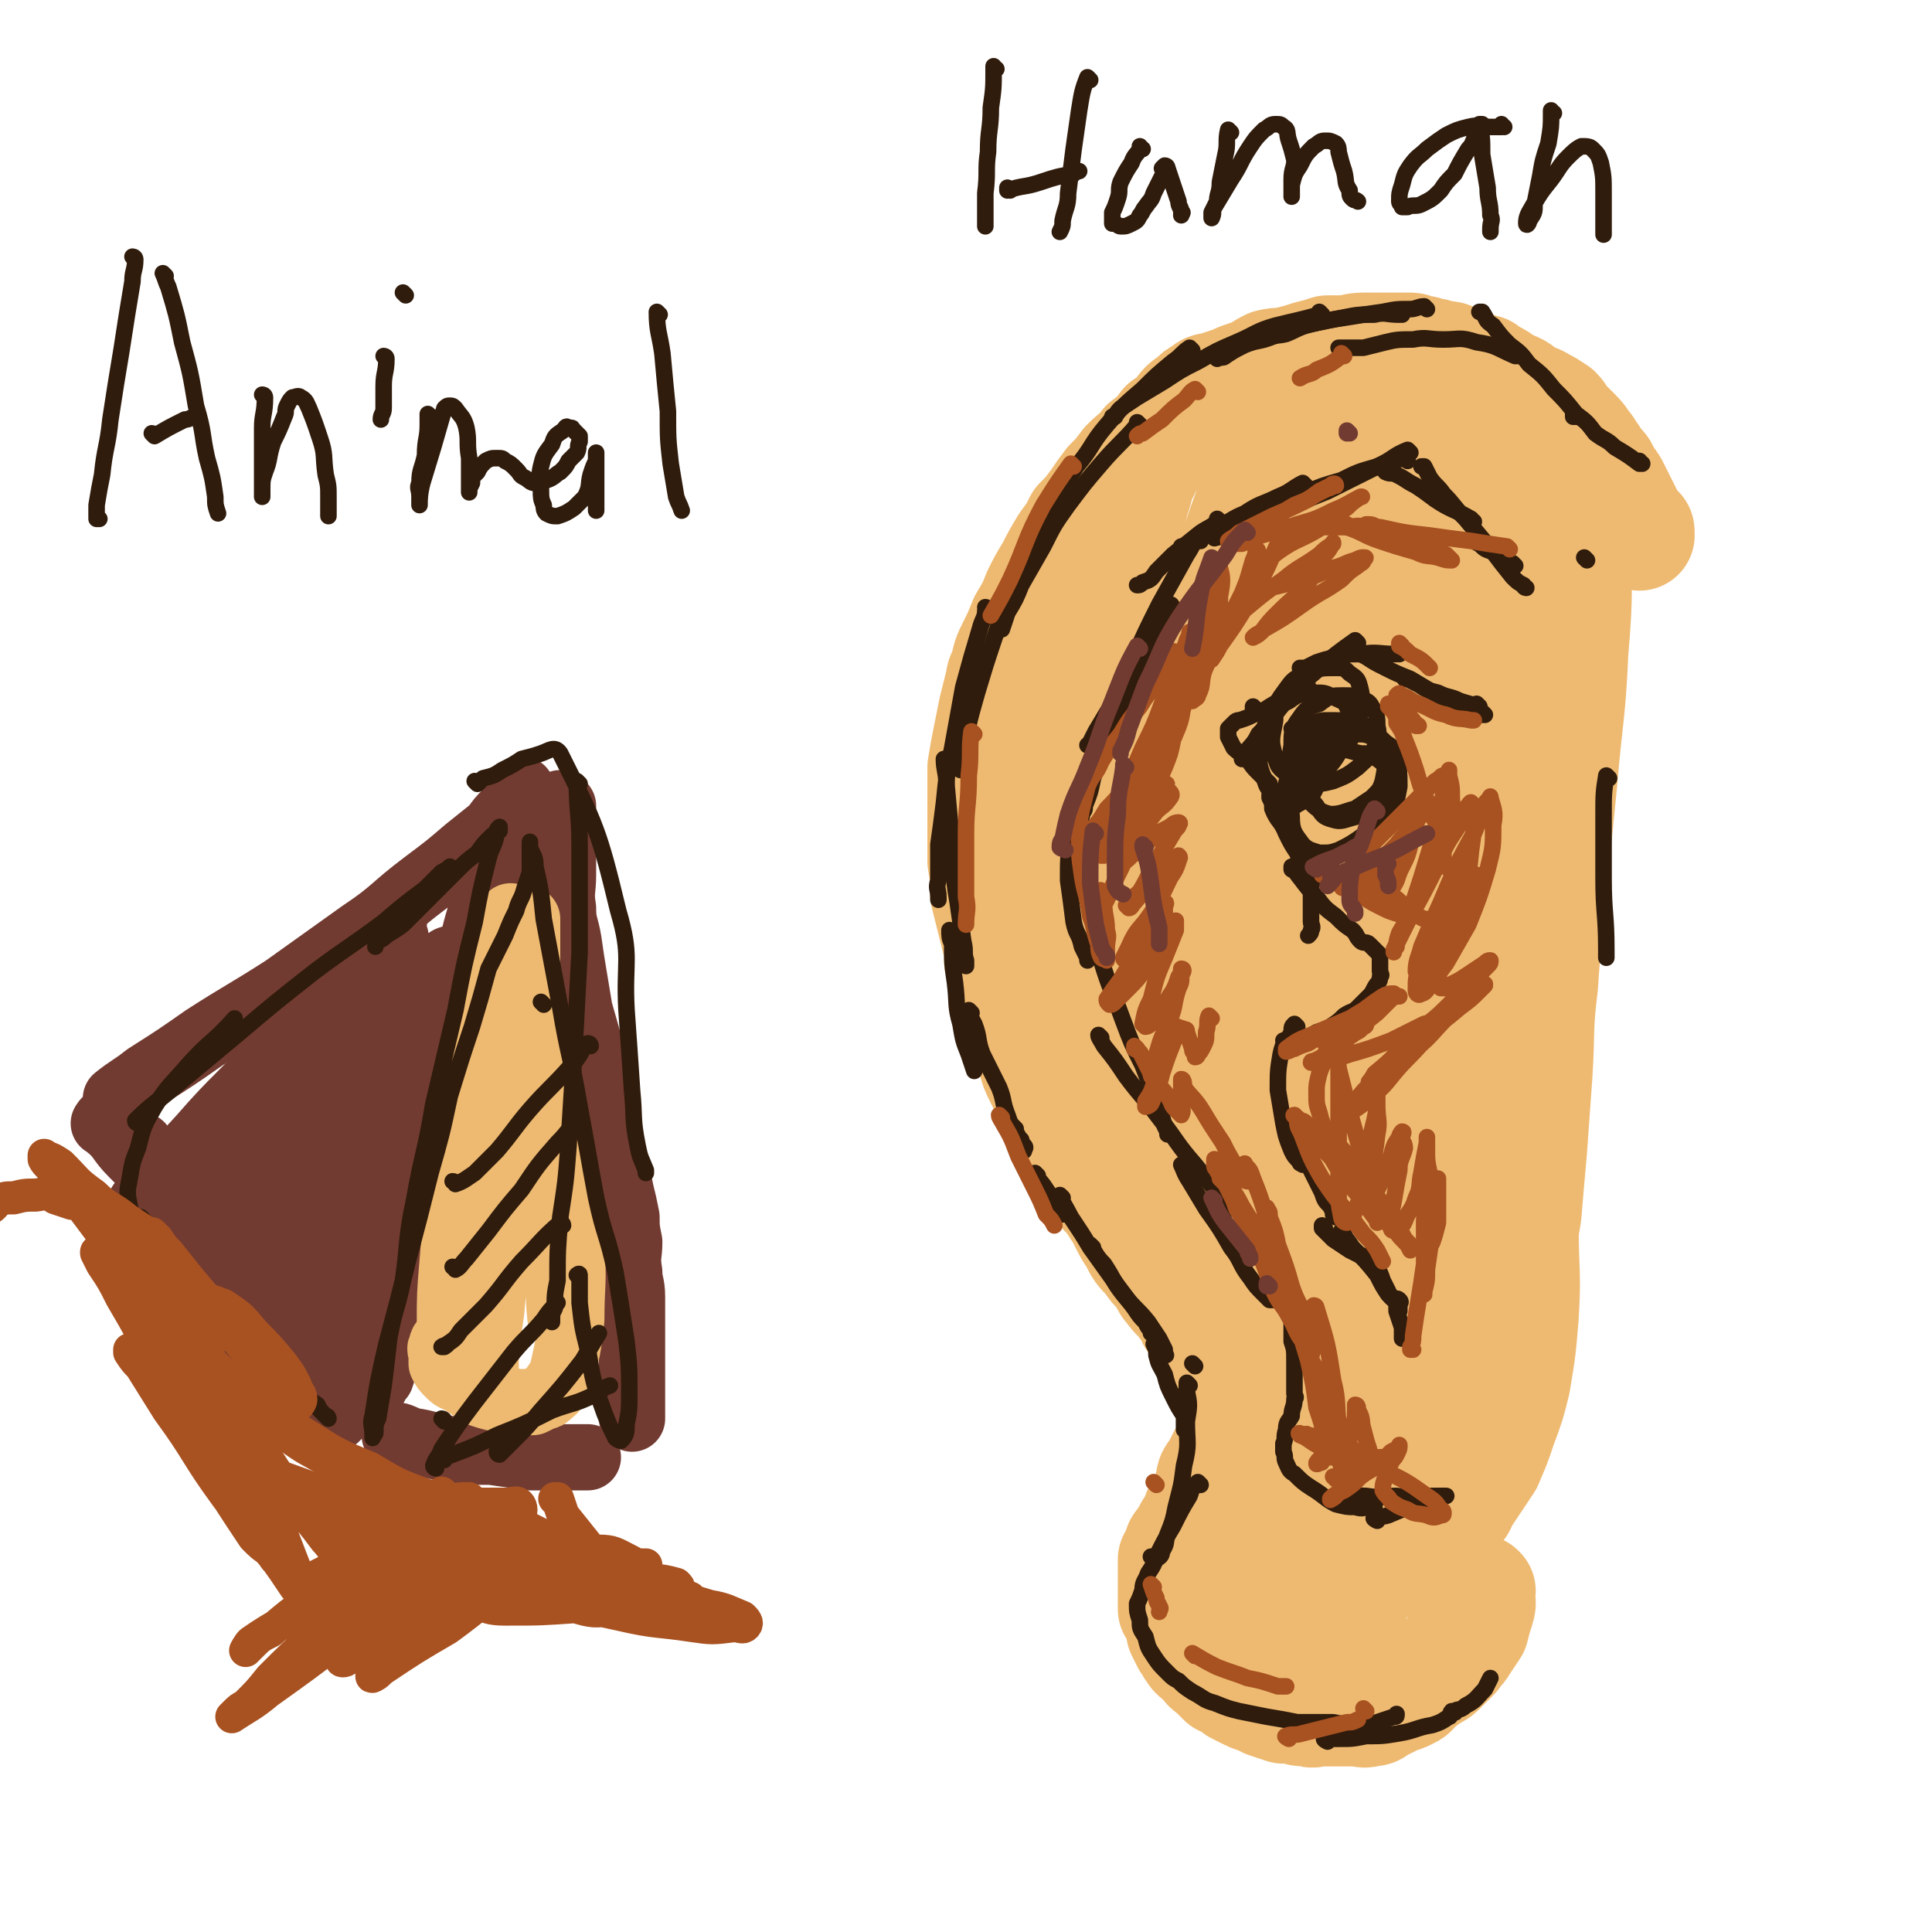 <svg viewBox='0 0 700 700' version='1.1' xmlns='http://www.w3.org/2000/svg' xmlns:xlink='http://www.w3.org/1999/xlink'><g fill='none' stroke='rgb(238,186,113)' stroke-width='40' stroke-linecap='round' stroke-linejoin='round'><path d='M538,161c0,0 -1,-1 -1,-1 0,0 0,1 0,1 0,0 0,0 0,0 1,0 0,0 0,-1 -3,-2 -3,-2 -5,-4 -5,-3 -5,-3 -10,-6 -3,-2 -3,-1 -7,-3 -3,-2 -3,-2 -7,-4 -3,-1 -3,-1 -6,-3 -3,-1 -3,-1 -6,-1 -4,-1 -4,-1 -7,-2 -3,-1 -3,-1 -6,-2 -3,0 -3,0 -7,0 -3,0 -3,0 -6,0 -4,0 -4,0 -7,0 -3,0 -3,-1 -6,0 -3,0 -3,1 -5,1 -3,1 -3,1 -5,2 -3,1 -3,1 -6,2 -3,1 -3,0 -5,2 -2,1 -2,1 -4,3 -3,2 -3,2 -5,5 -3,3 -4,3 -6,7 -2,4 -2,5 -4,9 -2,4 -2,4 -4,8 -1,4 -1,4 -2,7 -1,4 -1,4 -2,7 -1,4 -1,4 -1,7 -1,5 -1,5 -1,9 -1,4 0,4 -1,9 0,3 0,3 -1,7 -1,5 -1,5 -2,10 0,4 0,4 -1,8 -1,3 -1,3 -2,6 -2,8 -2,8 -4,15 0,3 0,3 -1,6 -1,3 -1,3 -2,6 -1,4 -1,4 -2,7 -1,2 -1,2 -2,5 -1,3 -1,3 -1,5 -1,3 -1,3 -2,5 -1,3 -2,3 -2,6 0,3 1,3 0,6 0,3 0,3 -1,6 0,3 0,3 -1,6 0,2 0,2 0,3 0,2 0,2 0,4 0,3 0,3 0,5 0,3 0,3 0,6 0,2 0,2 0,5 0,2 0,2 0,4 0,2 0,2 0,4 0,1 0,1 0,3 1,2 1,2 1,4 1,1 1,1 2,3 0,2 1,2 1,4 1,1 1,1 2,3 1,2 1,2 2,4 1,1 1,1 2,3 1,2 1,2 1,5 1,2 1,2 2,4 1,2 1,3 2,5 1,1 1,1 2,3 1,2 1,2 2,4 0,2 0,2 1,3 1,2 1,2 2,4 1,1 1,2 2,3 1,2 1,2 3,4 1,2 1,1 3,3 2,2 2,2 3,4 1,1 2,1 3,3 1,2 1,2 2,4 0,2 0,2 1,3 1,2 1,2 2,4 1,2 0,3 2,5 1,2 2,2 4,4 1,2 0,3 1,5 1,3 1,2 2,5 1,2 1,2 2,4 1,3 1,3 2,5 0,2 0,2 1,3 1,2 1,2 2,4 1,2 1,2 2,5 1,1 1,1 2,3 1,2 1,2 1,4 1,1 1,1 1,3 0,1 0,1 0,2 1,1 0,1 1,2 0,1 0,1 0,3 1,1 1,1 1,3 1,2 1,2 1,4 1,1 0,1 0,3 0,2 0,2 0,4 0,2 0,2 0,3 0,2 0,2 0,4 0,2 0,2 0,3 0,3 1,3 0,6 0,3 -1,3 -2,5 0,3 0,3 -1,5 -1,2 -1,2 -2,3 -1,2 -1,2 -2,4 -1,2 -1,1 -2,3 -1,3 0,4 -1,6 -2,4 -2,4 -4,7 -1,3 -1,3 -3,6 -1,2 -1,2 -3,5 -1,1 -1,1 -1,3 -1,2 -1,2 -2,3 0,2 0,2 0,4 0,3 0,3 0,6 0,2 0,2 0,4 0,2 0,2 0,4 1,1 1,1 2,3 1,2 1,2 1,4 1,0 0,1 0,1 1,2 1,2 2,4 1,1 1,2 2,3 1,2 2,2 4,4 1,1 1,2 3,3 2,2 2,2 4,4 3,1 3,1 5,3 2,1 2,1 4,2 1,0 1,1 3,1 2,1 2,1 4,2 3,1 3,1 6,2 2,0 2,0 4,0 2,1 2,1 5,1 2,1 2,0 4,0 3,0 3,0 5,0 2,0 2,0 4,0 2,0 2,0 4,0 3,0 3,1 5,0 2,0 2,0 3,-1 2,-1 2,-1 4,-2 2,-1 2,-1 3,-2 2,0 2,0 4,-1 2,-1 2,-1 3,-3 2,-1 2,-1 4,-3 2,-2 2,-2 3,-4 2,-2 2,-2 4,-3 1,-1 1,-1 2,-2 1,-1 1,-1 2,-2 0,-1 0,-1 0,-2 1,-1 1,-1 1,-1 0,-1 0,-1 0,-2 1,-1 1,-1 2,-2 1,-1 1,-1 1,-3 1,-1 1,-1 1,-1 1,-1 1,-1 1,-2 0,-1 0,-1 0,-2 0,-1 0,-1 0,-2 1,-1 1,-1 1,-2 1,0 1,0 1,-1 0,0 0,-1 0,-1 0,0 0,0 0,0 0,0 0,0 0,0 1,1 0,0 0,0 0,0 0,1 0,2 0,2 1,2 0,5 -1,3 -1,3 -2,7 -2,3 -2,3 -4,6 -1,2 -2,2 -3,4 -2,2 -2,2 -4,4 -2,2 -2,2 -4,3 -3,2 -3,2 -6,4 -3,2 -3,2 -6,3 -4,2 -4,2 -7,3 -6,1 -6,1 -12,1 -2,1 -2,0 -5,0 -2,0 -2,1 -4,0 -3,0 -3,0 -5,-1 -3,0 -3,0 -6,-1 -2,-1 -2,-1 -5,-2 -1,-1 -2,-1 -3,-2 -2,-1 -2,-2 -3,-3 -2,-2 -2,-2 -4,-4 -2,-2 -2,-2 -4,-4 -2,-3 -2,-3 -3,-5 -2,-3 -1,-3 -3,-7 -1,-2 -1,-2 -1,-5 -1,-2 -1,-2 -2,-5 -1,-3 -2,-3 -2,-5 0,-3 0,-3 0,-6 0,-3 0,-3 0,-6 1,-3 1,-2 2,-5 1,-3 1,-3 2,-5 0,-3 0,-3 1,-5 1,-2 1,-1 2,-3 1,-2 1,-2 2,-4 1,-3 1,-3 2,-6 0,-2 -1,-2 -1,-4 1,-2 1,-2 1,-3 1,-2 0,-2 0,-4 0,-2 0,-2 0,-3 0,-3 1,-3 0,-5 0,-3 0,-3 -1,-5 0,-3 0,-2 -1,-5 -1,-2 -1,-2 -2,-4 -1,-3 -1,-3 -2,-5 -1,-3 -1,-3 -3,-5 -2,-4 -2,-3 -4,-6 -2,-4 -2,-4 -4,-7 -1,-2 -1,-3 -3,-5 -2,-3 -3,-3 -5,-6 -2,-2 -1,-2 -3,-5 -3,-3 -3,-3 -5,-6 -3,-3 -3,-3 -5,-7 -2,-3 -2,-3 -4,-7 -1,-2 -1,-2 -3,-5 -2,-3 -2,-3 -4,-5 -1,-3 -1,-3 -3,-5 -2,-4 -2,-4 -5,-8 -2,-3 -2,-3 -4,-7 -2,-3 -2,-3 -4,-7 -1,-3 -1,-3 -3,-7 -2,-3 -2,-3 -4,-7 -2,-4 -2,-4 -3,-8 -2,-4 -2,-4 -4,-9 -2,-4 -2,-4 -3,-8 -2,-5 -2,-5 -3,-9 -1,-5 -1,-5 -2,-9 0,-4 0,-4 -1,-8 -1,-4 -1,-4 -2,-8 -1,-4 -1,-4 -2,-8 0,-6 0,-6 -1,-12 0,-4 0,-4 0,-8 0,-4 0,-4 0,-8 0,-4 0,-4 0,-7 0,-6 0,-6 0,-11 1,-6 1,-6 2,-11 1,-5 1,-5 2,-10 1,-4 1,-4 2,-8 1,-3 0,-3 2,-6 1,-5 1,-5 3,-9 2,-4 2,-4 4,-9 3,-5 3,-5 5,-10 2,-4 2,-4 5,-9 2,-4 2,-4 5,-9 3,-4 3,-4 5,-8 3,-3 3,-3 6,-7 2,-3 2,-3 5,-7 3,-3 3,-3 6,-7 4,-4 4,-3 7,-7 4,-3 4,-3 7,-7 3,-2 4,-2 7,-5 4,-2 4,-3 8,-5 4,-3 5,-2 9,-5 4,-1 4,-1 7,-3 4,-2 3,-2 7,-4 4,-1 4,0 7,-1 4,-1 4,-1 7,-2 4,-1 4,-1 7,-2 4,0 4,0 7,0 4,-1 4,-1 8,-1 3,0 3,0 6,0 2,0 2,0 4,0 2,0 2,0 4,0 2,0 2,0 3,1 3,0 3,0 5,1 2,0 2,0 4,1 3,0 3,0 5,1 2,1 2,1 3,2 2,1 2,0 4,1 2,0 2,1 4,1 1,1 1,1 3,2 2,1 2,1 3,2 2,1 2,1 4,2 3,1 3,2 5,3 3,2 3,1 6,3 2,1 2,1 5,3 2,2 1,2 3,4 2,2 2,2 4,4 3,3 2,3 4,5 2,3 2,3 4,6 2,2 2,2 3,5 2,2 2,2 3,4 1,2 1,2 2,4 1,2 1,2 2,4 1,2 1,2 2,4 1,1 1,1 2,3 1,0 1,0 1,1 0,1 0,1 0,1 0,0 0,0 0,0 -1,-1 -1,-1 -2,-2 -1,-2 -1,-2 -3,-3 -2,-2 -2,-2 -5,-4 -3,-2 -3,-2 -6,-4 -4,-3 -4,-3 -8,-6 -5,-2 -5,-2 -10,-5 -4,-3 -4,-3 -9,-5 -4,-2 -4,-2 -9,-4 -4,-2 -4,-2 -9,-4 -4,-1 -4,-1 -9,-2 -4,-1 -4,-1 -8,-2 -5,0 -5,0 -9,0 -4,0 -4,0 -9,0 -3,0 -3,0 -7,1 -4,1 -4,2 -8,4 -5,4 -5,4 -9,8 -6,7 -7,7 -12,15 -9,15 -9,15 -15,31 -9,20 -8,21 -15,41 -6,20 -6,20 -12,39 -3,13 -3,13 -7,26 -2,8 -2,8 -4,15 -1,3 -1,3 -1,6 -1,1 -1,2 -1,2 1,-1 1,-2 2,-4 6,-22 7,-22 13,-44 7,-27 5,-27 13,-54 6,-21 6,-21 13,-42 4,-12 4,-12 9,-23 1,-5 1,-6 4,-9 0,-1 1,0 1,1 0,18 2,19 -1,38 -4,32 -5,32 -11,64 -4,24 -4,24 -9,47 -4,17 -4,17 -9,34 -2,9 -2,9 -4,17 -1,3 -1,4 -2,6 0,0 -1,0 -1,-1 4,-22 4,-23 9,-45 8,-35 8,-35 18,-70 8,-28 9,-27 19,-55 5,-15 5,-15 11,-30 2,-4 2,-4 4,-7 1,-1 2,-3 2,-2 2,7 3,9 3,19 -1,32 -1,32 -5,64 -4,33 -7,32 -12,64 -5,24 -4,24 -8,47 -2,14 -2,14 -5,28 -1,6 -2,6 -4,12 0,1 0,2 0,2 1,-4 0,-6 1,-11 5,-32 4,-33 10,-65 8,-36 7,-36 18,-71 8,-26 8,-26 19,-51 5,-13 5,-13 12,-25 2,-4 3,-5 6,-7 1,0 3,1 3,3 2,14 2,15 0,30 -5,35 -5,35 -13,69 -8,33 -10,33 -19,67 -7,26 -7,26 -13,52 -4,17 -4,17 -8,34 -1,7 -1,7 -2,14 0,2 -1,4 -1,3 0,-1 0,-3 1,-7 3,-26 2,-26 7,-51 8,-42 8,-42 19,-83 8,-30 9,-30 19,-60 7,-20 7,-20 15,-39 4,-10 5,-10 9,-20 1,-2 1,-2 1,-5 0,0 0,-1 0,0 1,12 3,13 2,25 -1,33 0,34 -5,66 -6,33 -9,32 -16,65 -6,26 -5,26 -10,52 -4,19 -5,19 -9,38 -2,11 -1,11 -4,22 -1,5 -1,5 -2,9 0,1 -1,2 -1,2 1,-9 1,-11 2,-21 3,-29 3,-29 6,-58 2,-20 2,-20 4,-39 0,-4 1,-4 1,-8 0,0 0,-1 0,-1 1,15 1,15 1,30 0,29 0,29 -1,58 0,28 0,28 -1,55 0,19 1,19 0,38 0,13 0,13 -1,25 -1,8 -1,8 -2,15 0,2 0,3 -1,4 -1,0 -2,-1 -2,-3 -7,-18 -8,-19 -13,-37 -8,-29 -8,-29 -15,-58 -3,-15 -2,-15 -5,-30 -1,-5 -1,-5 -3,-10 0,-2 0,-2 -1,-4 0,0 -1,-1 -1,0 1,8 1,9 1,17 3,25 3,25 6,50 3,20 3,20 5,41 1,13 1,13 1,26 1,9 0,9 0,17 0,4 1,4 0,7 0,1 0,3 0,2 -2,-2 -2,-3 -3,-7 -5,-19 -5,-19 -8,-38 -3,-20 -3,-20 -5,-40 -1,-15 -1,-15 -2,-29 -1,-10 -1,-10 -2,-20 -1,-9 -1,-9 -2,-19 -1,-12 -1,-12 -2,-24 0,-10 0,-10 -1,-19 -1,-5 -1,-5 -2,-10 -1,-2 -1,-3 -2,-5 0,-1 -1,-1 -2,-2 0,-1 -1,-1 -1,-1 -1,0 -2,0 -2,1 -2,3 -3,3 -3,6 -2,6 -2,6 -3,12 0,10 0,10 0,21 1,12 1,12 2,25 1,12 1,12 2,24 2,11 2,11 4,22 2,11 2,11 4,22 3,12 3,12 7,23 2,11 2,11 5,21 2,8 2,8 5,17 1,6 2,6 3,11 1,4 1,4 2,8 1,2 1,2 2,4 1,2 1,2 2,4 0,1 0,1 1,2 1,1 1,2 2,2 2,1 2,2 4,1 3,0 4,0 7,-2 5,-6 6,-7 9,-14 7,-18 6,-19 10,-38 5,-22 5,-22 9,-44 4,-21 3,-21 7,-42 4,-19 5,-19 8,-39 3,-20 3,-20 5,-40 2,-19 2,-19 3,-38 1,-17 0,-17 0,-34 0,-11 1,-11 0,-22 0,-6 0,-6 -1,-11 0,-2 0,-2 0,-5 0,-1 0,-1 0,-2 0,0 0,1 0,1 0,13 0,13 -1,26 -1,28 -2,28 -4,56 -2,33 -2,33 -4,65 -1,28 0,28 -1,56 0,17 0,17 0,35 0,11 0,11 -1,22 0,4 1,4 0,8 -1,2 -1,4 -2,4 -1,0 -2,-1 -2,-3 -2,-16 -3,-16 -3,-33 -1,-31 -1,-31 0,-62 2,-28 2,-28 5,-56 3,-18 4,-18 7,-37 3,-16 3,-16 7,-32 3,-14 3,-14 7,-28 3,-14 3,-14 7,-28 3,-12 2,-12 5,-24 3,-10 3,-10 6,-20 2,-7 2,-7 4,-14 0,-4 1,-4 1,-7 0,-2 0,-2 0,-4 0,-1 0,-1 0,-2 0,-1 0,-1 0,-1 0,0 0,1 0,2 1,8 1,8 1,16 0,22 1,22 -1,45 -1,23 -2,23 -4,47 -2,20 -2,20 -4,40 -1,17 -2,17 -3,34 -2,16 -1,16 -2,32 -1,14 -1,14 -2,28 -1,11 -1,11 -2,23 -2,11 -1,11 -3,21 -2,8 -2,8 -4,16 -2,10 -1,10 -4,20 -3,9 -3,9 -6,17 -3,4 -3,4 -5,9 -2,3 -2,3 -4,6 -1,2 -2,2 -3,4 -1,2 0,2 -1,4 0,3 0,3 0,6 1,2 1,2 1,4 1,1 1,1 1,1 1,0 2,0 3,-1 2,-2 1,-2 3,-5 4,-6 4,-6 8,-12 3,-7 3,-7 5,-13 3,-8 3,-8 5,-16 2,-12 2,-12 3,-24 1,-16 0,-16 0,-32 0,-18 0,-18 -1,-36 0,-11 -1,-11 -3,-22 0,-4 0,-5 -1,-9 -1,-2 0,-3 -2,-4 -1,-1 -3,-1 -4,1 -6,5 -6,5 -10,12 -8,12 -7,13 -13,26 -5,9 -4,9 -9,19 -3,4 -3,4 -6,8 -2,2 -2,3 -4,3 -3,1 -3,1 -5,-1 -4,-2 -5,-3 -7,-7 -8,-15 -7,-16 -13,-32 -7,-16 -6,-16 -13,-32 -4,-11 -4,-11 -9,-22 -3,-5 -3,-5 -6,-10 -1,-2 -1,-2 -2,-2 -1,-1 -2,-1 -2,0 -4,4 -4,5 -7,10 -4,8 -4,8 -8,16 -2,7 -2,7 -5,13 -2,4 -3,4 -5,7 -2,2 -2,2 -3,3 -2,0 -3,0 -3,-1 -3,-4 -4,-5 -5,-10 -4,-15 -3,-16 -5,-31 -1,-12 -1,-12 -2,-23 0,-7 0,-7 0,-14 0,-4 0,-4 0,-9 1,-2 1,-2 1,-4 '/></g>
<g fill='none' stroke='rgb(48,28,12)' stroke-width='6' stroke-linecap='round' stroke-linejoin='round'><path d='M595,168c-1,0 -1,-1 -1,-1 0,0 0,1 0,1 0,0 0,0 0,0 0,0 0,-1 0,-1 0,0 0,1 0,1 0,0 0,0 0,0 -4,-3 -4,-3 -9,-6 -3,-3 -3,-2 -7,-5 -3,-4 -3,-4 -7,-7 -4,-5 -4,-5 -8,-9 -4,-5 -4,-5 -9,-9 -3,-4 -3,-4 -7,-7 -3,-3 -3,-3 -6,-7 -3,-2 -2,-2 -4,-5 0,0 -1,0 -1,0 '/><path d='M550,129c0,0 -1,-1 -1,-1 0,0 0,1 0,1 0,0 0,0 0,0 1,0 0,-1 0,-1 0,0 0,1 0,1 0,0 0,0 0,0 -7,-3 -7,-4 -14,-5 -6,-2 -6,-1 -12,-1 -6,0 -6,-1 -11,0 -5,0 -6,0 -10,1 -4,1 -4,1 -8,2 -3,0 -3,0 -6,0 -1,0 -1,0 -2,0 -1,0 -1,0 -1,0 '/><path d='M508,114c0,0 -1,-1 -1,-1 0,0 0,1 0,1 0,0 0,0 0,0 -5,0 -5,-1 -9,0 -6,0 -6,0 -11,1 -5,1 -5,1 -10,2 -6,1 -6,2 -11,4 -4,1 -4,0 -8,1 -3,1 -3,1 -6,2 -1,0 -1,0 -2,1 '/><path d='M517,112c0,0 -1,-1 -1,-1 -2,0 -3,1 -5,1 -5,0 -5,0 -10,1 -7,1 -7,1 -13,2 -7,1 -7,1 -15,3 -6,2 -6,2 -12,4 -5,2 -5,1 -10,3 -4,2 -4,2 -7,4 -1,1 -1,0 -3,1 '/><path d='M479,114c0,0 -1,-1 -1,-1 0,0 1,1 0,1 -7,2 -8,2 -16,4 -7,2 -7,3 -14,6 -7,3 -7,3 -14,7 -6,3 -6,3 -12,7 -5,3 -5,3 -10,6 -3,2 -3,2 -6,4 -1,1 -1,1 -2,3 0,0 0,0 -1,0 '/><path d='M432,127c0,0 -1,-1 -1,-1 -3,2 -3,3 -6,5 -6,5 -6,5 -11,10 -7,6 -7,6 -13,13 -6,7 -5,8 -11,15 -3,5 -4,5 -7,10 -2,4 -2,4 -4,8 -1,2 -1,2 -2,4 0,0 0,0 0,1 '/><path d='M413,154c0,0 -1,-1 -1,-1 0,0 0,1 0,1 0,0 0,0 0,0 -6,7 -7,7 -13,14 -6,7 -6,7 -12,15 -5,7 -5,7 -9,15 -4,7 -4,7 -8,14 -2,5 -2,5 -5,10 -1,3 -1,3 -2,6 0,0 0,0 -1,0 '/><path d='M377,195c0,0 -1,-1 -1,-1 -2,2 -2,3 -3,7 -3,7 -3,7 -6,14 -4,8 -4,8 -7,17 -3,9 -3,9 -6,19 -2,7 -2,7 -4,15 -1,4 -1,4 -2,8 0,2 0,2 0,4 -1,0 0,0 0,1 '/><path d='M358,221c0,0 -1,-1 -1,-1 0,0 1,0 0,1 0,3 -1,3 -2,7 -3,10 -3,10 -6,21 -2,11 -2,11 -4,22 -2,10 -2,10 -3,20 -1,8 -1,8 -2,15 0,6 0,6 0,13 -1,3 0,3 0,6 0,0 0,0 0,1 '/><path d='M343,276c0,0 -1,-1 -1,-1 0,4 1,5 1,10 1,11 1,11 2,21 1,10 0,10 2,21 1,7 1,7 2,14 1,4 0,4 1,7 0,1 0,1 0,2 '/><path d='M345,338c0,0 -1,-1 -1,-1 0,2 0,3 1,5 0,7 0,7 1,14 1,8 0,8 2,15 1,6 1,6 3,11 1,3 1,3 2,6 '/><path d='M352,367c0,0 -1,-1 -1,-1 0,2 1,3 2,5 2,5 1,6 3,11 3,6 3,6 6,12 2,5 1,5 3,10 1,3 1,3 3,6 1,2 1,2 2,3 '/><path d='M368,409c0,0 -1,-1 -1,-1 0,0 0,0 0,1 0,0 0,0 0,0 1,1 1,1 2,3 1,2 1,2 2,3 1,1 0,1 0,2 '/><path d='M376,426c0,0 -1,-1 -1,-1 0,0 0,0 0,1 4,4 3,4 7,9 1,3 1,3 3,5 '/><path d='M433,495c0,0 -1,-1 -1,-1 '/><path d='M385,434c0,0 -1,-1 -1,-1 1,3 2,4 4,8 4,6 4,6 7,11 5,7 5,7 10,14 3,4 3,4 6,8 2,3 2,3 4,5 1,2 1,2 2,3 0,0 0,0 0,1 '/><path d='M396,452c0,0 -1,-1 -1,-1 2,3 2,4 5,7 4,6 3,6 7,11 4,5 5,5 9,10 2,3 2,3 4,6 1,2 1,2 2,4 0,1 0,1 0,2 0,0 1,0 0,0 0,-1 -1,-1 -1,-2 -1,-1 -1,-1 -2,-2 0,-1 -1,0 -1,0 0,-1 0,-1 0,0 1,2 1,2 1,4 1,4 1,3 3,7 1,4 1,4 3,8 2,4 2,4 4,7 0,2 0,2 0,4 0,0 0,0 0,1 '/><path d='M431,502c0,0 -1,-1 -1,-1 0,1 0,1 0,3 1,5 1,5 0,11 0,8 1,8 -1,16 -1,8 -1,7 -3,15 -1,5 -1,5 -3,10 -1,3 0,3 -2,6 0,2 -1,2 -2,3 0,0 -1,-1 -1,-1 -1,0 -1,0 -1,0 '/><path d='M435,538c0,0 -1,-1 -1,-1 -2,2 -2,2 -3,5 -3,5 -3,5 -6,11 -3,5 -3,5 -6,11 -1,3 -1,3 -3,6 -1,3 -2,3 -2,6 -1,3 -1,3 -2,5 0,3 0,3 1,6 0,3 0,3 2,6 1,4 1,4 3,7 2,3 2,3 5,6 2,2 2,2 4,3 2,2 2,2 5,4 4,2 4,3 8,4 5,2 5,2 9,3 5,1 5,1 10,2 6,1 6,1 11,2 6,0 6,0 13,0 5,1 5,1 9,0 4,0 4,1 7,0 3,-1 3,-1 6,-2 1,0 1,0 1,-1 '/><path d='M481,631c0,0 -2,-1 -1,-1 1,0 2,0 5,0 5,0 5,0 10,-1 6,0 6,0 12,-1 6,-1 6,-2 12,-3 3,-1 3,-1 6,-3 1,0 0,-1 1,-2 1,0 1,0 1,0 0,0 0,0 0,0 1,1 -1,0 0,0 1,-1 2,0 4,-2 4,-2 4,-3 7,-6 1,-2 1,-2 2,-4 '/><path d='M549,205c0,0 -1,-1 -1,-1 0,0 0,1 0,1 -3,-2 -4,-2 -7,-5 -3,-1 -3,-1 -5,-3 -1,0 -1,-1 -2,-1 '/><path d='M553,213c0,0 -1,0 -1,-1 -2,-1 -2,-1 -4,-3 -4,-5 -4,-5 -7,-9 -5,-6 -5,-6 -10,-12 -4,-4 -4,-5 -8,-9 -2,-3 -3,-3 -5,-6 -1,-2 -1,-2 -2,-4 0,0 0,0 -1,0 '/><path d='M534,189c0,0 -1,0 -1,-1 -7,-4 -7,-3 -13,-7 -4,-3 -4,-3 -7,-5 -4,-2 -3,-2 -7,-4 -2,-1 -2,0 -4,-1 0,-1 0,-1 -1,-1 '/><path d='M510,167c0,0 -1,-1 -1,-1 -5,1 -5,1 -10,3 -7,2 -7,2 -13,5 -7,2 -7,2 -14,5 -5,2 -4,3 -9,5 -2,0 -2,0 -4,1 '/><path d='M511,164c0,0 -1,-1 -1,-1 -5,2 -5,3 -9,5 -10,5 -10,5 -20,10 -10,4 -10,4 -20,9 -7,3 -7,3 -14,5 -3,2 -3,2 -7,3 '/><path d='M473,176c0,0 -1,-1 -1,-1 -4,2 -4,3 -9,5 -6,3 -6,2 -12,6 -5,2 -5,3 -10,5 -3,2 -3,2 -6,4 -2,1 -2,1 -4,3 -1,0 -1,0 -2,0 0,0 0,0 -1,0 '/><path d='M442,189c0,0 -1,-1 -1,-1 0,0 1,1 0,1 -2,2 -3,2 -6,4 -5,4 -5,4 -10,8 -3,3 -3,3 -6,6 -2,3 -2,3 -5,4 -1,1 -1,1 -2,1 '/><path d='M435,196c0,0 -1,-1 -1,-1 -2,2 -2,3 -4,6 -5,9 -5,9 -10,18 -5,10 -5,10 -9,19 -4,8 -4,8 -8,17 -3,5 -3,5 -6,10 -1,2 -1,2 -2,4 0,1 0,0 -1,1 '/><path d='M425,220c0,0 -1,-1 -1,-1 0,0 1,0 0,1 -2,6 -3,6 -6,13 -5,9 -4,9 -9,19 -4,9 -4,8 -8,17 -2,7 -3,7 -5,13 -1,5 -1,5 -3,10 0,2 0,1 -1,3 0,1 0,1 -1,1 '/><path d='M391,291c0,0 -1,-1 -1,-1 0,0 0,0 0,1 -1,6 -1,6 -2,13 -1,7 -1,7 -1,15 1,7 1,7 2,15 1,5 2,4 3,9 1,2 1,2 2,4 0,0 0,0 0,1 '/><path d='M400,349c0,0 -1,-1 -1,-1 3,10 4,11 8,22 3,8 3,8 7,16 3,8 3,7 6,15 1,3 1,4 2,7 1,2 1,2 1,3 0,0 0,0 0,0 0,0 0,0 0,0 '/><path d='M399,376c0,0 -1,-1 -1,-1 0,1 1,2 2,4 4,5 4,5 8,11 6,8 6,7 12,15 7,9 6,9 13,17 4,5 4,5 8,10 3,2 3,2 6,5 0,0 0,0 0,1 '/><path d='M429,423c0,0 -1,-1 -1,-1 1,2 1,3 3,6 3,5 3,5 6,10 5,7 5,7 9,14 4,5 3,6 7,11 2,3 2,3 5,6 1,1 1,1 2,2 1,0 1,0 2,0 '/><path d='M466,464c0,0 -1,-1 -1,-1 0,2 0,3 1,7 1,4 1,4 2,8 0,4 0,4 0,8 1,3 1,3 1,7 0,3 0,3 0,5 0,2 0,2 0,4 0,1 0,1 0,2 0,0 0,1 0,1 0,0 0,0 0,0 0,0 0,0 0,0 0,1 1,1 0,2 0,3 -1,3 -1,6 -1,2 -2,2 -2,5 -1,3 0,3 -1,5 0,2 0,2 0,3 1,2 0,2 1,4 1,2 1,3 3,4 3,3 3,3 6,5 5,3 5,4 9,6 4,1 4,1 7,1 3,1 3,0 6,0 1,1 1,0 1,0 '/><path d='M488,542c0,0 -2,-1 -1,-1 3,0 4,1 8,1 6,1 6,0 11,0 7,1 7,0 14,0 2,0 2,0 4,0 '/><path d='M499,551c0,0 -2,-1 -1,-1 1,-1 2,0 5,-1 7,-3 7,-3 14,-5 2,-1 2,-1 4,-2 '/><path d='M536,256c0,0 -1,-1 -1,-1 0,0 1,1 0,1 -2,-1 -3,-1 -6,-2 -4,-2 -4,-1 -8,-3 -4,-1 -4,-1 -7,-3 -2,-1 -2,-1 -4,-2 -1,0 0,0 -1,0 '/><path d='M538,259c0,0 -1,-1 -1,-1 0,0 1,1 0,1 -7,-3 -8,-4 -16,-7 -5,-3 -5,-3 -10,-6 -5,-2 -5,-2 -9,-4 -4,-2 -4,-2 -7,-4 -2,-1 -2,-1 -4,-2 0,0 0,0 -1,0 '/><path d='M507,237c0,0 -1,-1 -1,-1 0,0 1,1 0,1 -6,0 -7,-1 -13,0 -5,0 -5,0 -9,1 -4,1 -4,1 -7,2 -2,1 -2,1 -4,2 -1,0 -1,0 -2,0 '/><path d='M492,233c0,0 -1,-1 -1,-1 -7,5 -7,5 -14,11 -6,5 -6,6 -12,12 -5,6 -4,6 -9,11 -2,4 -2,3 -5,7 0,1 0,1 -1,2 0,0 0,0 0,0 '/><path d='M474,249c0,0 -1,-1 -1,-1 0,0 1,1 0,1 -1,1 -2,1 -3,2 -5,2 -5,2 -10,5 -3,2 -3,2 -6,3 -2,1 -2,1 -5,2 -1,0 -1,0 -2,1 -1,1 -1,1 -2,2 0,2 0,2 0,3 1,2 1,2 2,4 2,2 3,2 5,4 2,3 2,3 4,5 2,2 2,2 4,4 0,1 0,1 1,2 0,0 0,0 0,0 '/><path d='M461,289c0,0 -1,-1 -1,-1 0,0 0,0 0,1 1,2 1,2 1,4 2,5 3,4 5,9 2,4 2,4 4,7 1,3 1,3 3,6 1,1 1,1 2,3 1,0 1,0 1,1 0,0 0,0 0,0 1,0 0,-1 0,-1 0,0 0,1 0,1 0,0 0,-1 -1,0 0,0 0,0 0,1 0,1 0,1 0,2 0,2 0,2 0,4 0,2 0,2 0,4 0,2 0,2 0,4 0,1 1,2 0,3 0,1 0,1 -1,2 0,0 0,0 0,0 '/><path d='M469,315c0,0 -1,-1 -1,-1 0,0 0,0 0,1 0,0 0,0 0,0 2,1 2,2 3,3 3,4 3,4 6,7 3,4 3,4 7,7 3,3 3,3 6,5 2,2 1,2 3,4 1,1 2,0 3,1 2,2 2,2 4,4 0,1 0,1 0,2 0,0 0,1 0,1 0,1 0,1 0,3 0,1 1,1 0,2 0,2 -1,2 -2,4 -1,2 -1,2 -2,3 -2,2 -2,2 -4,4 -2,2 -2,1 -5,3 -2,2 -2,2 -5,4 -2,1 -2,1 -5,2 -3,2 -3,2 -5,2 -2,1 -2,0 -4,1 -2,0 -2,0 -3,0 '/><path d='M470,372c0,0 -1,-1 -1,-1 -1,1 -1,1 -1,3 -2,4 -3,3 -4,8 -1,6 -1,6 -1,13 1,6 1,6 2,12 1,5 1,5 3,10 1,2 1,2 3,4 0,1 0,0 1,1 '/><path d='M471,408c0,0 -1,-1 -1,-1 0,0 0,0 0,1 1,2 1,2 1,5 2,6 2,6 4,11 2,4 2,4 4,8 1,3 1,3 3,5 1,2 1,2 1,3 1,0 1,0 1,1 0,0 0,0 0,0 '/><path d='M487,447c0,0 -1,-1 -1,-1 0,0 0,0 0,1 2,2 2,2 4,5 5,5 5,5 9,10 2,4 2,4 4,7 2,2 2,2 4,4 0,1 0,2 0,2 0,0 0,-1 0,-2 0,-1 1,-1 0,-2 0,0 -1,-1 -1,0 0,1 0,2 0,4 1,3 1,3 2,6 0,1 0,1 0,3 0,0 0,1 0,1 0,0 0,-1 0,-1 0,-1 0,-1 0,-1 '/><path d='M480,445c0,0 -1,-1 -1,-1 0,0 0,0 0,1 2,2 2,2 4,4 3,2 3,2 6,4 2,1 2,1 4,2 1,0 1,0 1,0 '/><path d='M499,458c0,0 -1,-1 -1,-1 0,0 0,0 0,1 0,0 0,0 0,0 2,3 2,3 3,6 1,2 1,2 2,4 0,1 1,1 1,2 '/><path d='M455,257c0,0 -1,-1 -1,-1 0,0 0,0 0,1 '/><path d='M471,282c0,0 -1,-1 -1,-1 0,0 0,1 0,1 5,-5 5,-6 9,-11 2,-2 2,-2 4,-4 1,0 1,-1 1,0 1,2 0,3 0,5 -1,4 -2,4 -4,7 -2,4 -2,4 -4,8 -2,2 -2,2 -5,4 -1,0 -1,1 -2,1 -1,-1 -2,-1 -2,-2 -1,-3 -1,-3 -1,-6 1,-4 2,-5 4,-8 3,-4 3,-5 7,-8 5,-2 5,-2 11,-3 4,0 4,0 9,1 3,1 3,1 5,3 3,2 3,2 4,5 1,5 1,6 1,11 -1,5 -1,6 -3,11 -3,5 -4,4 -8,8 -3,3 -3,3 -7,4 -4,2 -4,2 -9,3 -3,0 -4,0 -7,-2 -3,-2 -3,-2 -5,-6 -2,-4 -2,-5 -3,-9 0,-6 1,-6 3,-11 1,-3 1,-4 4,-6 5,-3 5,-4 11,-5 5,-1 5,0 10,1 3,0 4,0 6,2 3,2 3,3 4,5 1,4 1,5 0,9 -1,4 -1,5 -4,9 -2,3 -3,3 -7,6 -3,2 -3,2 -7,4 -3,1 -3,1 -7,1 -3,-1 -4,-1 -6,-3 -3,-4 -4,-5 -4,-10 -1,-11 -1,-12 3,-22 2,-4 4,-4 9,-7 5,-2 6,-1 11,-1 4,0 4,0 8,2 2,1 2,1 4,3 2,3 2,4 2,7 1,4 0,5 -1,8 -2,4 -3,4 -6,7 -3,2 -3,2 -7,3 -4,1 -5,2 -8,1 -4,-1 -4,-2 -6,-5 -4,-5 -4,-5 -5,-11 -1,-5 -2,-6 -1,-12 1,-3 1,-4 4,-6 3,-2 3,-2 7,-2 5,0 5,0 9,2 3,2 4,2 6,4 3,3 3,3 4,7 1,4 1,4 0,9 -1,3 -1,3 -4,6 -3,2 -3,2 -6,4 -4,1 -5,2 -9,2 -4,-1 -5,-2 -8,-5 -3,-2 -4,-3 -5,-7 -2,-6 -2,-7 -1,-13 0,-5 0,-6 3,-10 2,-3 3,-4 7,-5 4,-3 4,-3 9,-3 3,0 3,0 6,1 2,1 3,1 4,3 2,3 2,4 2,7 1,4 0,5 -1,8 -2,4 -3,4 -6,7 -4,3 -4,3 -9,5 -4,1 -4,1 -9,1 -4,-1 -4,-1 -7,-3 -4,-3 -4,-3 -5,-7 -2,-6 -1,-7 0,-13 0,-5 0,-6 3,-10 3,-4 3,-5 8,-7 5,-2 6,-2 11,-2 3,0 3,0 5,2 3,2 3,2 4,6 1,5 1,6 -1,11 -2,6 -2,7 -7,12 -3,5 -4,5 -8,9 -4,2 -4,3 -8,4 -3,1 -4,2 -7,1 -3,-1 -3,-2 -4,-5 -2,-5 -2,-5 -1,-11 0,-5 0,-6 3,-11 2,-4 3,-4 7,-6 4,-3 5,-3 10,-3 3,0 3,0 7,2 2,1 3,1 4,3 1,3 2,4 1,7 0,3 0,4 -3,6 -1,3 -2,3 -5,4 -2,2 -2,2 -5,2 -2,0 -4,0 -5,-1 -3,-4 -1,-5 -3,-10 '/><path d='M496,264c0,0 -1,-1 -1,-1 '/></g>
<g fill='none' stroke='rgb(169,82,33)' stroke-width='6' stroke-linecap='round' stroke-linejoin='round'><path d='M439,369c0,0 -1,-1 -1,-1 -1,2 0,3 -1,6 0,3 0,3 -1,5 -1,2 -1,2 -2,3 0,0 0,1 -1,1 0,0 0,-1 0,-1 -1,-1 -1,-1 -1,-2 -1,-3 -1,-3 -2,-6 0,-1 0,-1 -1,-1 -1,-1 -2,0 -2,0 -2,2 -1,3 -2,5 -2,5 -2,5 -4,11 -1,4 -1,4 -3,7 0,2 0,2 -1,4 -1,1 -2,1 -2,1 0,0 0,-1 0,-2 2,-3 2,-3 3,-6 2,-5 2,-5 4,-9 1,-3 1,-3 3,-7 1,-2 1,-2 2,-4 0,-1 0,-1 -1,-1 0,0 0,0 0,1 -2,3 -2,3 -3,6 -1,3 -1,3 -2,7 -1,2 0,2 -2,4 0,0 -1,1 -1,1 -1,-1 -1,-1 -1,-2 1,-4 1,-4 2,-7 2,-7 2,-6 5,-13 2,-5 1,-5 3,-11 1,-2 1,-2 1,-5 1,-1 1,-2 0,-2 0,0 0,2 -1,3 -1,3 -1,3 -2,5 -2,3 -2,3 -4,7 -1,2 -1,2 -3,4 -1,1 -2,2 -3,2 0,0 -1,-1 -1,-1 1,-5 1,-5 3,-9 2,-8 2,-8 5,-15 2,-5 2,-5 4,-10 0,-2 0,-2 0,-3 0,-1 0,0 0,0 -2,3 -2,3 -4,6 -3,6 -3,6 -7,11 -3,4 -3,4 -7,8 -2,2 -2,2 -4,4 -1,1 -1,1 -2,1 -1,-1 -1,-1 -1,-2 2,-3 2,-3 5,-7 3,-5 3,-5 7,-10 2,-4 2,-4 5,-8 2,-3 2,-3 4,-6 0,-1 0,-1 0,-2 0,-1 1,-2 0,-2 0,1 -1,2 -2,3 -2,5 -2,5 -5,9 -2,2 -2,2 -4,5 -1,2 -1,2 -2,3 -1,1 -2,1 -2,0 1,-2 1,-2 2,-4 3,-7 4,-6 8,-12 4,-6 4,-7 7,-13 2,-3 2,-3 3,-6 0,-1 1,-1 0,-2 0,0 0,0 -1,1 -2,2 -2,2 -4,5 -6,5 -6,5 -11,11 -1,1 -1,2 -2,2 0,0 -1,-1 -1,-1 2,-3 3,-3 5,-5 3,-5 3,-6 6,-11 3,-5 3,-5 6,-10 1,-2 2,-2 2,-3 1,-1 0,-1 0,-1 -2,0 -2,1 -4,2 -4,2 -4,2 -7,5 -3,2 -3,3 -6,5 -2,2 -2,2 -4,3 -1,0 -2,0 -2,0 0,-1 1,-1 2,-2 3,-4 3,-4 6,-8 3,-4 3,-4 7,-9 2,-2 3,-2 5,-5 0,0 1,-1 0,-2 0,0 0,0 -1,1 -2,2 -2,3 -4,5 -4,4 -4,4 -8,8 -3,3 -3,4 -7,7 -2,1 -2,1 -4,2 0,0 -1,0 -1,0 3,-3 3,-3 5,-5 5,-5 5,-4 9,-9 4,-3 4,-3 7,-7 2,-2 2,-2 2,-4 1,-1 1,-1 0,-1 -1,0 -1,0 -2,1 -4,2 -3,3 -7,6 -4,4 -4,4 -8,8 -3,3 -3,3 -6,5 -1,1 -1,2 -2,2 -1,0 -1,-1 -1,-2 3,-3 3,-3 6,-6 4,-5 4,-5 9,-11 4,-6 4,-6 8,-11 2,-3 2,-3 4,-6 0,-1 1,-2 0,-1 0,0 -1,0 -1,2 -4,4 -4,4 -7,8 -4,6 -4,6 -9,12 -3,4 -3,4 -7,8 -2,2 -2,2 -4,5 -1,0 -2,1 -2,1 0,-1 1,-2 1,-3 4,-4 4,-4 7,-9 6,-6 6,-7 11,-13 4,-5 4,-5 8,-9 2,-2 2,-3 4,-5 0,0 1,-1 1,-1 0,1 -1,2 -2,4 -2,7 -2,8 -5,15 -3,10 -3,10 -7,19 -3,8 -3,8 -7,16 -2,5 -2,5 -4,9 -1,2 0,3 -1,4 -1,1 -1,1 -2,1 0,-1 0,-1 0,-2 0,-1 0,-1 0,-3 0,-1 0,-1 0,-3 0,-1 0,-1 0,-2 1,0 2,-1 2,0 1,1 0,1 1,3 0,6 1,6 1,11 1,3 0,3 0,7 0,2 0,2 0,4 0,0 0,0 0,0 -1,-1 -1,0 -2,-1 -1,-2 -1,-3 -1,-5 -2,-5 -1,-5 -3,-10 -1,-8 -2,-8 -3,-15 -1,-7 -1,-7 -1,-14 0,-5 0,-5 1,-10 1,-4 1,-4 2,-8 2,-5 3,-4 5,-9 3,-5 3,-5 7,-10 3,-5 3,-5 7,-10 3,-5 3,-4 6,-9 2,-3 2,-3 4,-6 1,-2 1,-2 1,-3 1,-1 1,-2 1,-2 1,0 0,0 0,1 0,5 0,5 -1,10 -2,9 -2,9 -5,17 -2,7 -2,7 -5,14 -2,3 -2,3 -4,7 -1,2 -1,2 -2,3 0,1 -1,0 -1,0 1,-2 1,-2 1,-4 3,-6 3,-6 6,-13 4,-8 4,-8 7,-16 3,-8 3,-8 6,-16 1,-4 2,-3 3,-7 1,-2 1,-2 1,-3 0,0 0,0 0,0 0,3 1,3 0,6 0,9 0,9 -2,18 -1,8 -1,8 -4,15 -1,5 -1,5 -3,10 -1,2 -1,3 -2,4 0,0 0,0 0,0 1,-3 1,-3 2,-5 3,-9 3,-9 6,-18 3,-11 3,-11 5,-22 3,-8 2,-8 5,-16 1,-4 1,-4 2,-9 1,-1 0,-1 0,-3 0,0 0,0 0,0 0,3 0,4 -1,7 -2,9 -2,9 -4,17 -3,8 -3,8 -7,16 -2,5 -2,5 -5,9 -1,2 0,3 -2,4 0,0 -1,0 -1,0 0,-2 1,-2 2,-5 3,-7 2,-7 5,-15 4,-9 5,-9 8,-18 3,-6 2,-6 4,-11 1,-2 1,-2 2,-5 1,-1 1,-3 1,-2 1,3 1,5 0,10 0,8 -1,8 -2,15 -2,7 -2,7 -4,13 -1,4 0,4 -2,8 0,1 -1,1 -2,2 0,0 0,-1 0,-1 2,-3 2,-3 3,-7 3,-7 3,-7 7,-14 4,-9 4,-9 8,-17 2,-5 2,-5 4,-10 1,-2 1,-2 1,-4 1,-1 1,-2 0,-2 0,1 0,2 -1,4 -2,7 -2,7 -4,13 -3,6 -3,6 -6,12 -1,3 -2,3 -3,7 -1,2 -1,2 -2,4 0,0 0,0 0,0 2,-3 2,-3 3,-5 5,-7 5,-7 10,-15 4,-8 4,-8 8,-16 3,-5 3,-5 4,-9 1,-2 1,-2 1,-4 0,0 0,0 0,0 0,2 0,2 -1,5 -3,6 -3,7 -6,13 -3,6 -3,6 -6,11 -2,3 -2,3 -5,6 -1,1 -1,1 -2,2 0,0 0,0 0,0 4,-3 3,-4 7,-7 6,-5 6,-5 13,-10 6,-5 6,-4 13,-9 2,-2 2,-2 5,-4 0,0 0,-1 0,0 -1,1 -1,2 -3,4 -3,5 -2,5 -6,10 -5,6 -5,5 -11,11 -3,3 -3,3 -6,7 -2,1 -2,1 -3,2 0,0 0,0 0,0 2,-1 2,-1 4,-3 7,-4 7,-4 14,-9 7,-5 7,-4 14,-9 3,-3 3,-3 6,-5 1,-1 2,-1 2,-2 1,-1 1,-1 0,-1 -1,0 -1,0 -3,1 -4,1 -4,2 -9,3 -6,3 -6,3 -12,4 -5,2 -5,2 -10,3 -2,0 -2,0 -4,-1 -1,0 -2,-1 -2,-2 0,-1 1,-2 2,-3 3,-3 3,-4 7,-7 7,-5 8,-4 16,-9 5,-4 4,-4 9,-7 2,-2 2,-2 5,-4 0,0 1,0 0,0 -4,2 -5,3 -10,5 -6,3 -6,3 -13,5 -6,2 -6,2 -13,4 -4,1 -4,2 -7,3 -2,0 -2,0 -3,0 -1,0 -2,0 -2,-1 1,-1 2,-1 4,-3 6,-3 6,-3 12,-6 7,-3 7,-3 13,-6 3,-2 3,-2 7,-4 1,0 2,-1 3,-1 0,-1 -1,-1 -2,0 -2,1 -2,1 -4,2 -4,3 -4,3 -9,5 -5,3 -5,3 -9,6 -2,1 -2,1 -4,2 -1,0 -1,0 -1,0 -1,0 0,0 1,0 3,0 3,0 6,0 7,0 7,0 15,0 5,0 5,0 11,0 3,0 3,-1 7,0 3,0 2,0 5,1 5,1 5,1 9,2 '/><path d='M489,191c0,0 -1,-1 -1,-1 0,0 0,1 0,1 6,2 6,3 12,5 6,2 6,2 13,4 4,2 4,1 8,2 3,1 3,1 5,1 0,0 0,0 0,0 -1,-1 -1,-1 -2,-2 -4,-2 -4,-1 -7,-3 -6,-2 -6,-2 -12,-4 -3,-2 -3,-1 -6,-2 -2,-1 -2,-1 -4,-2 0,0 1,0 1,0 2,0 2,1 4,1 9,2 9,2 18,3 7,1 7,1 15,2 6,1 6,1 13,2 0,0 0,0 1,1 '/><path d='M412,380c0,0 -1,-1 -1,-1 0,0 0,0 0,1 0,0 0,0 0,0 2,1 2,1 3,3 2,4 2,4 4,8 2,3 3,3 5,6 2,3 1,3 3,5 1,1 1,1 2,2 0,0 0,0 0,0 1,-2 0,-2 0,-3 0,-3 0,-3 0,-5 0,-1 0,-1 0,-3 0,-1 0,-2 0,-2 1,0 1,2 1,3 3,4 4,4 7,9 3,5 3,5 7,11 2,4 2,4 5,9 1,2 1,2 2,4 1,1 2,1 2,1 0,0 -1,0 -1,-1 0,-1 0,-1 0,-2 0,-1 0,-1 0,-2 0,0 0,-1 0,-1 0,-1 0,0 0,0 2,2 2,2 3,5 2,5 2,5 4,11 1,4 1,4 2,8 1,3 1,3 2,7 0,1 0,1 0,3 0,0 0,1 0,1 0,-1 1,-2 0,-3 0,-4 -1,-4 -1,-7 -1,-3 -1,-3 -2,-6 0,-1 0,-1 0,-3 0,0 0,-1 0,0 1,1 1,1 1,3 2,5 2,5 3,10 3,8 3,8 5,15 2,6 3,6 5,12 1,3 0,4 1,7 1,2 1,2 1,4 1,1 0,2 0,2 0,-1 0,-2 0,-3 1,-2 1,-2 1,-5 0,-2 0,-2 0,-5 0,-1 0,-1 0,-3 0,-1 0,-1 0,-2 1,0 1,1 1,1 4,13 4,13 6,26 2,8 1,8 2,16 1,5 2,5 2,10 1,3 0,3 0,5 0,1 0,1 0,1 0,1 0,0 0,-1 1,-3 1,-3 1,-6 1,-4 1,-4 2,-8 1,-3 1,-3 1,-6 0,-1 0,-1 0,-2 1,0 1,1 1,2 2,3 1,4 2,7 1,4 1,4 2,7 0,3 0,3 0,5 0,2 1,2 0,3 0,0 -1,-1 -2,-1 -2,-3 -2,-3 -3,-5 -4,-7 -4,-7 -7,-14 -3,-8 -3,-8 -7,-17 -3,-5 -3,-5 -5,-10 -3,-4 -2,-4 -5,-9 -2,-4 -3,-4 -5,-8 -3,-6 -2,-6 -5,-13 -3,-5 -3,-5 -5,-11 -2,-4 -2,-4 -4,-7 -1,-3 -1,-3 -2,-5 -1,-2 -1,-2 -2,-4 -1,-1 -1,-1 -2,-2 0,-2 -1,-2 -1,-3 -1,-1 -1,-1 -1,-2 0,-1 0,-1 0,-2 0,0 0,0 0,1 2,2 2,2 3,4 3,6 4,6 7,12 5,8 5,8 9,16 4,10 5,10 9,20 3,10 3,10 6,20 2,9 2,9 3,17 2,6 2,6 3,11 0,3 -1,3 -1,6 0,1 1,1 0,2 0,1 0,1 -1,1 -1,1 -1,0 -1,0 0,0 0,1 0,0 1,0 0,-1 1,-1 2,-1 2,-1 4,-1 1,-1 1,-1 2,0 1,0 1,0 1,1 1,2 1,2 1,4 0,3 0,3 0,6 -1,2 -1,2 -2,3 -1,1 -1,1 -2,1 0,1 0,0 0,0 2,-2 3,-2 5,-3 3,-2 3,-2 6,-5 4,-3 4,-2 7,-5 2,-2 2,-2 4,-4 2,-1 2,-1 3,-2 0,0 0,-1 0,0 0,1 0,1 -1,3 -1,2 -1,1 -2,3 -2,3 -2,3 -2,5 -1,3 -1,3 -1,5 1,2 2,2 3,4 3,2 3,2 6,3 3,2 3,1 7,2 2,1 3,1 5,0 1,0 1,0 1,-1 0,0 0,-1 -1,-1 -2,-3 -2,-3 -5,-5 -7,-5 -7,-5 -15,-9 -7,-4 -7,-4 -15,-7 -4,-3 -4,-3 -9,-4 -2,-1 -2,-2 -4,-2 -1,-1 -1,0 -2,0 -1,-1 -2,-1 -1,0 3,1 3,2 7,4 6,1 6,1 12,2 4,1 4,1 8,2 3,0 3,0 5,0 0,0 0,-1 0,0 -1,0 -1,0 -2,0 -3,1 -3,1 -6,3 -4,1 -4,2 -7,3 -2,1 -2,1 -4,2 0,0 0,0 -1,-1 0,0 0,0 0,0 '/><path d='M512,489c0,0 -1,-1 -1,-1 0,0 0,0 0,1 0,0 0,0 0,0 1,-3 1,-3 1,-5 1,-7 1,-7 2,-13 1,-6 1,-6 2,-13 0,-4 0,-4 0,-8 0,-2 0,-2 0,-4 0,-1 0,-1 0,-2 0,0 0,-1 0,0 0,1 0,2 0,4 0,5 0,5 0,10 0,3 0,3 0,7 0,1 0,1 0,3 0,0 0,1 0,1 0,-1 0,-1 0,-1 1,-4 1,-4 1,-8 1,-7 1,-7 2,-14 0,-5 1,-5 1,-10 1,-2 1,-2 1,-5 0,-2 0,-2 0,-3 0,-1 0,-1 0,-1 0,0 0,0 0,1 0,3 0,3 0,7 0,4 0,4 0,8 -1,4 -1,4 -2,7 -1,2 -1,2 -2,4 0,1 -1,1 -1,1 0,-1 0,-2 0,-3 0,-5 0,-5 0,-10 1,-7 1,-7 2,-15 0,-4 -1,-4 -1,-9 0,-2 0,-2 0,-4 0,-1 0,-2 0,-2 0,0 0,1 0,2 -1,5 -1,5 -2,11 -1,4 0,5 -2,9 -1,3 -1,3 -3,6 -1,2 -1,3 -2,4 -1,1 -1,2 -2,2 -1,0 -2,0 -2,-1 0,-5 0,-5 1,-10 1,-6 1,-6 2,-11 0,-4 1,-4 2,-8 0,-2 -1,-2 -1,-4 0,-1 1,-2 0,-2 0,0 -1,1 -1,2 -2,3 -2,3 -3,7 -2,4 -1,4 -3,8 -1,2 -1,2 -2,4 -1,1 -1,2 -2,3 -1,0 -2,0 -2,0 -1,-1 -1,-2 -1,-4 0,-4 1,-4 1,-8 1,-6 1,-6 2,-12 1,-4 1,-4 2,-9 0,-2 0,-2 0,-4 0,0 0,-1 0,0 0,1 0,1 0,3 0,6 1,6 0,11 -1,8 -1,8 -3,16 -1,5 -1,5 -4,9 -1,3 -1,3 -2,5 -1,1 -1,1 -2,2 -1,0 -2,-1 -2,-2 -1,-5 -1,-5 -1,-11 0,-9 0,-9 0,-19 0,-7 0,-7 0,-14 0,-4 0,-4 0,-8 0,-1 0,-2 0,-2 0,-1 0,0 0,0 1,4 1,4 2,8 2,8 2,8 4,15 2,7 2,7 3,15 2,5 2,5 3,11 1,2 1,2 2,5 0,1 0,2 0,2 0,0 0,-1 -1,-2 -5,-7 -5,-7 -11,-14 -4,-6 -4,-7 -8,-13 -3,-3 -3,-3 -5,-6 -1,-1 -1,-2 -3,-2 0,-1 -1,0 -1,0 0,3 1,3 2,6 3,8 3,8 7,15 4,6 4,6 9,12 3,4 3,4 6,8 3,3 3,3 5,6 1,2 1,2 2,4 '/><path d='M470,405c0,0 -2,-1 -1,-1 3,3 4,4 7,9 6,6 6,6 12,13 5,6 5,6 10,12 3,4 3,4 7,7 2,3 2,3 4,5 1,1 1,1 2,3 0,0 0,0 0,0 0,-1 0,-1 0,-2 -2,-2 -2,-2 -3,-4 -4,-6 -4,-6 -8,-12 -4,-6 -4,-5 -9,-11 -3,-4 -2,-5 -5,-8 -3,-4 -3,-3 -5,-6 -2,-3 -2,-3 -3,-7 -1,-3 -1,-3 -1,-7 0,-3 0,-3 1,-7 1,-3 1,-3 3,-6 3,-2 3,-2 6,-5 1,-1 1,-2 3,-3 1,-1 2,-1 3,-2 1,-1 1,-1 2,-2 0,0 0,1 -1,1 -1,0 -1,0 -2,1 -2,1 -2,1 -4,3 -2,1 -2,1 -4,2 -1,1 -1,1 -2,1 -1,0 -2,-1 -2,-1 0,-1 1,-2 2,-3 3,-3 3,-3 7,-5 4,-3 4,-2 8,-5 3,-2 3,-1 6,-3 1,-1 2,-1 2,-2 0,0 0,0 0,0 -2,0 -2,0 -4,1 -3,2 -3,2 -7,5 -5,3 -5,3 -11,7 -5,2 -4,2 -9,5 -3,1 -3,1 -5,2 -1,0 -2,1 -3,1 0,0 0,-1 0,-1 4,-3 4,-3 9,-5 7,-3 7,-3 14,-6 6,-3 6,-3 12,-6 2,-1 2,-1 5,-2 1,0 1,0 1,0 0,0 -1,0 -2,0 -3,3 -3,3 -6,6 -5,4 -5,4 -10,8 -4,3 -4,3 -8,6 -2,2 -2,2 -4,3 -1,1 -2,0 -2,1 0,0 1,0 2,0 6,-1 6,-1 12,-3 7,-2 7,-2 15,-5 6,-3 6,-3 12,-6 4,-1 4,-1 7,-2 1,-1 1,-2 1,-1 0,0 -1,0 -2,1 -3,4 -3,5 -6,8 -5,6 -6,6 -11,12 -4,5 -4,5 -9,9 -2,2 -2,2 -5,4 -1,0 -2,1 -2,0 0,-1 1,-2 2,-3 4,-5 4,-5 9,-9 8,-8 8,-8 16,-15 7,-5 7,-5 13,-10 4,-3 4,-3 7,-6 1,-1 1,-1 2,-2 0,0 0,-1 0,0 -3,1 -3,1 -5,2 -4,5 -4,5 -9,10 -5,5 -5,6 -11,11 -5,4 -5,4 -10,8 -2,2 -2,3 -5,4 -1,1 -2,1 -2,0 0,0 1,-1 2,-3 6,-5 6,-5 11,-11 7,-7 8,-6 15,-13 8,-8 8,-8 15,-15 1,-1 1,-1 1,-2 0,0 0,0 0,0 -1,0 -1,0 -2,1 -3,2 -3,2 -6,4 -3,2 -3,2 -5,3 -2,1 -2,1 -3,2 -1,0 -2,0 -2,0 -1,-1 -1,-2 -1,-3 1,-5 1,-5 3,-9 2,-4 2,-4 5,-9 1,-2 1,-3 2,-6 0,-1 0,0 0,-1 0,-1 1,-2 0,-2 0,-1 -1,-1 -1,0 -2,0 -2,0 -4,1 -1,1 -1,1 -3,2 -2,1 -2,1 -4,2 -1,0 -1,0 -3,0 -2,-1 -2,-1 -4,-2 -2,-1 -2,-1 -3,-3 -2,-1 -2,-2 -4,-3 -1,-2 -1,-2 -3,-4 -1,-1 -1,-1 -2,-2 -1,-1 -1,-1 -2,-2 -1,0 -1,-1 -1,-1 0,0 0,1 0,1 1,2 1,2 2,4 2,2 2,2 4,4 1,2 2,2 3,4 1,0 1,1 1,1 0,1 0,1 0,1 0,0 0,0 -1,0 -3,-1 -3,-1 -5,-2 -4,-2 -4,-2 -7,-4 -4,-2 -4,-2 -8,-5 -2,-1 -2,-1 -4,-2 -1,-1 -1,-1 -2,-1 0,-1 -1,0 -1,0 0,0 1,0 2,0 2,1 2,1 5,2 3,1 3,1 6,2 3,1 3,1 5,2 2,0 2,0 4,0 1,0 2,0 3,-1 1,-1 1,-1 2,-3 1,-3 1,-3 2,-5 2,-4 2,-4 3,-8 1,-4 1,-4 2,-7 0,-2 1,-2 2,-4 0,-1 -1,-1 -1,-1 0,0 0,0 0,0 -1,2 0,2 -1,5 -2,4 -2,4 -3,8 -2,4 -2,4 -4,8 -1,2 0,3 -2,4 0,1 -1,1 -1,1 0,-1 0,-1 0,-2 1,-2 1,-2 1,-5 2,-4 2,-4 4,-9 2,-3 2,-3 4,-6 1,-2 1,-2 2,-4 0,-1 0,-2 0,-3 0,0 0,1 0,2 -1,3 0,3 -2,6 -3,4 -3,3 -6,7 -4,4 -4,4 -8,8 -3,2 -3,2 -6,5 -2,1 -2,1 -4,2 -1,1 -2,1 -2,0 0,0 1,-1 1,-2 3,-4 3,-4 6,-9 6,-6 6,-6 11,-11 5,-5 5,-5 10,-10 3,-3 3,-3 6,-6 2,-1 2,-2 3,-2 1,0 0,1 0,1 0,6 0,6 -1,11 -2,8 -2,7 -4,15 -3,10 -3,10 -6,19 -2,6 -2,6 -5,11 -1,3 -1,3 -1,5 -1,1 -1,2 -1,2 0,0 0,-1 0,-1 3,-6 3,-6 6,-12 5,-9 5,-9 10,-19 3,-7 3,-7 7,-13 1,-4 1,-4 3,-7 1,-1 2,-3 2,-2 1,0 1,2 1,4 0,6 0,6 -1,13 -1,10 -1,10 -4,20 -3,7 -3,7 -7,14 -2,4 -2,4 -4,7 -1,2 -2,2 -3,3 -1,0 -2,0 -2,0 0,-4 1,-5 2,-9 5,-12 5,-11 10,-23 4,-9 4,-9 9,-18 2,-5 2,-5 4,-9 0,-2 0,-2 1,-3 1,-1 1,-2 1,-1 1,4 2,5 1,10 0,8 0,8 -2,16 -3,10 -3,10 -7,20 -4,7 -4,7 -8,14 -3,4 -3,4 -6,8 -1,2 -2,3 -3,3 -1,1 -2,0 -2,-1 0,-5 0,-5 2,-10 3,-7 3,-7 7,-14 3,-5 3,-5 7,-10 2,-3 1,-3 4,-6 1,-1 1,-1 2,-2 0,0 0,0 0,0 0,0 0,0 0,0 -1,0 -1,0 -2,0 -2,0 -2,0 -4,0 -2,-1 -2,0 -3,-1 -2,-2 -3,-3 -3,-6 -1,-5 -1,-6 -1,-11 0,-6 1,-6 1,-11 1,-4 1,-4 2,-9 0,0 0,0 0,0 0,0 0,1 0,2 1,4 1,4 1,8 0,3 1,3 0,7 0,2 0,2 -1,3 -1,1 -1,2 -2,2 -1,0 -1,-1 -2,-2 -2,-3 -2,-3 -3,-7 -3,-6 -3,-6 -5,-13 -2,-6 -2,-6 -4,-11 -1,-3 -1,-3 -3,-6 0,-2 0,-2 -1,-4 -1,-1 -1,-1 -2,-2 0,0 0,-1 0,-1 1,0 1,1 1,2 2,1 2,0 4,1 2,2 2,2 3,3 1,1 2,1 3,2 0,0 -1,0 -1,0 0,-1 -1,-1 -1,-2 -1,-1 -1,-1 -2,-3 -1,-2 -1,-2 -2,-3 0,-1 -1,-1 -2,-2 0,-1 0,-1 0,-1 1,-1 1,-1 2,0 3,1 3,2 6,3 5,2 5,3 10,4 4,2 5,1 9,2 1,0 1,0 1,0 '/><path d='M508,234c0,0 -1,-1 -1,-1 0,0 0,1 0,1 2,1 2,1 4,3 4,2 4,2 7,5 '/><path d='M487,129c0,0 -1,-1 -1,-1 0,0 1,1 0,1 -4,3 -4,3 -9,5 -2,2 -3,1 -6,3 '/><path d='M434,142c0,0 -1,-1 -1,-1 -2,1 -2,2 -4,4 -4,3 -4,3 -8,7 -3,2 -3,2 -7,5 -1,0 -1,0 -2,1 '/><path d='M389,169c0,0 -1,-1 -1,-1 -5,7 -5,7 -10,15 -7,13 -6,14 -12,27 -3,6 -3,6 -7,13 '/><path d='M353,266c0,0 -1,-1 -1,-1 -1,7 0,8 -1,16 0,11 -1,11 -1,21 0,11 0,11 0,23 1,5 0,5 0,10 '/><path d='M363,405c0,0 -1,-1 -1,-1 0,1 1,2 2,4 3,5 3,6 5,11 3,6 3,6 6,12 2,4 2,4 4,9 2,2 2,2 3,4 '/><path d='M419,538c0,0 -1,-1 -1,-1 '/><path d='M418,575c0,0 -1,-1 -1,-1 0,0 0,0 0,0 0,0 0,0 0,0 1,3 1,3 2,5 0,2 1,2 1,3 1,1 0,1 0,2 0,0 0,0 0,0 '/><path d='M433,600c0,0 -1,-1 -1,-1 0,0 0,0 0,0 5,3 5,3 9,5 5,2 6,2 11,4 5,1 5,1 11,3 2,0 2,0 3,0 '/><path d='M467,630c0,0 -2,-1 -1,-1 2,-1 3,0 6,-1 8,-2 8,-2 16,-4 2,0 2,0 4,-1 '/><path d='M495,620c0,0 -1,-1 -1,-1 0,0 0,0 0,0 '/></g>
<g fill='none' stroke='rgb(114,59,49)' stroke-width='6' stroke-linecap='round' stroke-linejoin='round'><path d='M503,313c0,0 -1,-1 -1,-1 0,0 0,0 0,1 0,0 0,0 0,0 0,2 0,2 0,4 1,2 1,2 1,4 '/><path d='M499,294c0,0 -1,-1 -1,-1 -2,3 -2,4 -3,7 -2,7 -3,7 -5,14 -1,6 -1,6 -1,12 0,2 1,2 2,4 0,1 0,0 0,1 '/><path d='M483,318c0,0 -1,-1 -1,-1 0,0 0,1 0,1 7,-3 7,-3 14,-6 11,-4 11,-5 21,-10 '/><path d='M477,315c0,0 -2,-1 -1,-1 5,-3 6,-2 11,-5 3,-1 3,-2 6,-3 '/><path d='M485,317c0,0 -1,-1 -1,-1 0,0 0,0 0,1 -1,2 -1,2 -3,4 '/><path d='M415,307c0,0 -1,-1 -1,-1 0,0 0,0 0,1 2,6 2,6 3,13 1,8 1,8 3,16 0,3 0,3 0,6 '/><path d='M397,302c0,0 -1,-1 -1,-1 -1,8 -1,10 -1,19 1,8 1,8 2,15 1,4 1,4 2,8 1,2 1,2 2,3 0,0 0,0 0,1 '/><path d='M408,278c0,0 -1,-1 -1,-1 0,0 0,0 0,1 -1,8 -2,8 -2,17 -1,8 -1,8 -1,17 0,4 0,5 0,9 1,2 1,2 3,3 '/><path d='M413,235c0,0 -1,-1 -1,-1 -5,9 -5,10 -9,20 -5,12 -4,12 -9,24 -3,8 -4,8 -7,17 -1,4 -1,4 -2,9 -1,1 -1,2 -1,3 1,1 1,0 2,1 '/><path d='M452,193c0,0 -1,-1 -1,-1 -4,4 -4,4 -7,9 -8,11 -9,11 -17,23 -7,11 -6,12 -12,24 -3,8 -3,8 -6,16 -1,4 -1,4 -3,8 0,0 0,0 0,1 '/><path d='M440,203c0,0 -1,-1 -1,-1 -2,6 -3,7 -4,13 -2,10 -1,10 -3,20 '/><path d='M440,435c0,0 -1,-1 -1,-1 2,4 2,5 5,9 4,5 4,5 8,10 0,2 1,1 1,3 '/><path d='M460,466c0,0 -1,-1 -1,-1 0,0 0,0 0,1 0,0 0,0 0,0 '/><path d='M489,157c0,0 -1,-1 -1,-1 0,0 0,1 0,1 '/></g>
<g fill='none' stroke='rgb(48,28,12)' stroke-width='6' stroke-linecap='round' stroke-linejoin='round'><path d='M571,151c0,0 -1,-1 -1,-1 0,0 0,1 0,1 '/><path d='M575,203c0,0 -1,-1 -1,-1 '/><path d='M583,282c0,0 -1,-1 -1,-1 -1,6 -1,7 -1,14 0,11 0,11 0,23 0,13 1,13 1,26 0,1 0,1 0,3 '/></g>
<g fill='none' stroke='rgb(114,59,49)' stroke-width='24' stroke-linecap='round' stroke-linejoin='round'><path d='M43,399c0,0 -1,0 -1,-1 5,-4 6,-4 11,-8 11,-7 11,-7 21,-14 14,-9 15,-9 29,-18 14,-10 14,-10 28,-20 12,-8 11,-9 23,-18 8,-6 8,-6 15,-12 5,-4 5,-4 10,-8 2,-3 2,-3 5,-6 1,-2 1,-2 3,-4 0,-1 1,-1 1,-2 1,-1 1,-1 1,-2 0,0 0,1 0,1 -1,0 -1,0 -1,1 -1,3 -1,3 -2,6 -3,6 -3,6 -5,12 -3,9 -2,9 -5,17 -2,10 -3,10 -5,20 -2,9 -2,10 -3,19 -2,9 -2,9 -4,18 -1,10 -2,10 -3,19 -2,11 -2,11 -4,21 -2,8 -2,8 -4,16 -1,7 -1,7 -3,15 -2,7 -2,7 -3,15 -2,5 -2,5 -3,11 -1,5 -2,5 -3,10 -1,3 -1,3 -2,7 0,2 0,2 -1,5 -1,1 -1,1 -2,2 0,1 0,1 0,1 0,-1 0,-2 0,-2 1,-5 1,-5 2,-9 2,-4 2,-4 4,-7 '/><path d='M204,292c0,0 -1,-1 -1,-1 0,0 0,0 1,1 0,0 0,0 0,0 0,2 0,2 0,5 0,5 0,5 0,10 0,5 0,5 0,10 0,6 -1,6 0,12 0,6 1,6 2,12 1,7 1,7 2,13 1,6 1,6 2,12 2,7 2,7 4,14 1,6 1,6 3,13 1,6 1,6 3,11 1,5 0,5 1,10 1,5 1,5 2,9 1,4 1,4 2,9 1,4 1,4 2,9 0,4 0,4 1,9 0,5 -1,5 0,11 0,4 1,4 1,9 0,4 0,4 0,8 0,3 0,3 0,6 0,3 0,3 0,5 0,3 0,3 0,5 0,3 0,3 0,6 0,1 0,1 0,3 0,2 0,2 0,4 0,1 0,1 0,3 0,1 0,1 0,2 0,1 0,1 0,1 0,0 0,0 0,1 '/><path d='M144,521c0,0 -1,-1 -1,-1 2,0 3,1 6,2 7,1 7,2 14,3 8,1 8,1 15,1 7,1 7,1 14,2 5,0 5,0 10,0 5,0 5,0 10,0 0,0 1,0 1,0 0,0 0,0 0,0 '/><path d='M114,358c0,0 0,-1 -1,-1 -3,7 -3,8 -6,16 -4,14 -3,14 -6,28 -3,14 -3,14 -6,28 -2,11 -3,10 -6,21 -1,7 -1,7 -3,13 -1,3 -1,3 -2,5 0,0 -1,1 -1,0 -1,-1 0,-1 0,-3 1,-10 1,-10 3,-21 3,-14 3,-14 8,-28 6,-17 8,-16 15,-33 0,-2 0,-2 0,-3 0,-1 -1,-2 -1,-1 -3,1 -3,2 -5,5 -8,8 -8,8 -15,16 -10,11 -10,11 -19,23 -6,7 -6,7 -12,15 -4,4 -4,4 -8,7 -2,2 -2,3 -4,3 0,0 0,-1 0,-2 3,-5 3,-5 6,-10 11,-12 11,-12 22,-24 13,-15 14,-14 27,-29 12,-13 12,-13 24,-27 7,-7 7,-7 13,-15 3,-3 3,-3 5,-6 1,0 1,-2 0,-1 -2,1 -3,2 -5,5 -11,13 -11,14 -22,27 -13,16 -13,16 -26,32 -11,13 -11,13 -21,27 -7,8 -7,9 -14,17 -4,5 -4,4 -8,9 -2,1 -2,2 -3,3 0,1 0,0 0,0 5,-8 5,-8 10,-15 17,-19 17,-18 34,-38 14,-16 13,-16 27,-32 8,-9 8,-9 17,-18 4,-5 4,-6 8,-10 2,-2 3,-3 4,-2 1,1 0,3 -1,7 -4,14 -5,14 -10,28 -7,19 -8,19 -16,38 -8,20 -8,20 -16,40 -6,16 -6,16 -12,31 -4,10 -4,10 -8,20 -2,4 -1,4 -4,8 0,1 -1,2 -1,2 1,-5 1,-6 4,-12 8,-20 8,-20 17,-40 11,-23 11,-23 23,-46 10,-18 10,-18 21,-36 6,-11 6,-11 13,-22 4,-5 4,-5 9,-9 1,-1 3,-1 3,1 2,4 3,5 2,10 -3,19 -3,19 -9,38 -5,18 -6,18 -13,35 -7,17 -8,16 -16,32 -5,12 -5,12 -12,23 -4,6 -4,6 -8,11 -2,3 -3,4 -6,5 -2,1 -3,2 -5,1 -3,-1 -3,-2 -5,-4 -6,-9 -6,-9 -11,-18 -5,-10 -5,-10 -9,-21 -5,-9 -5,-9 -9,-18 -2,-6 -2,-6 -5,-12 -2,-6 -2,-7 -5,-12 -1,-2 -2,-2 -3,-4 -2,-1 -2,-2 -4,-3 -1,-1 -2,-1 -3,-2 -2,0 -2,0 -3,-1 -1,-1 -1,-2 -2,-2 -1,-1 -1,-1 -1,0 -1,0 0,0 1,1 5,4 4,5 9,10 7,7 7,7 14,15 9,10 9,10 17,20 9,10 9,10 17,20 7,9 8,8 14,17 5,6 4,6 8,12 2,4 2,4 3,7 1,2 1,2 1,4 0,1 -1,1 -1,1 -5,-2 -5,-2 -9,-5 -8,-6 -8,-6 -15,-13 -9,-9 -9,-10 -17,-20 -5,-6 -6,-6 -10,-14 -3,-4 -3,-4 -5,-9 -1,-3 -1,-4 0,-7 0,-3 1,-4 4,-6 6,-6 7,-7 15,-11 9,-5 10,-5 20,-8 8,-3 8,-3 16,-4 6,-1 7,-2 11,1 5,3 5,5 7,11 3,12 3,12 3,25 0,11 -2,11 -4,22 -2,8 -3,8 -6,16 -1,4 -1,7 -4,8 -1,1 -4,-1 -5,-4 -2,-13 -1,-14 0,-29 2,-19 1,-19 6,-38 3,-14 5,-13 10,-27 2,-6 3,-6 5,-12 1,-3 1,-3 2,-5 0,0 0,-1 0,0 -1,8 0,8 -2,17 -4,14 -4,14 -9,28 -5,13 -5,13 -10,26 -4,8 -4,8 -8,16 -1,2 -2,3 -3,4 -1,0 -1,-1 -1,-1 2,-9 1,-9 5,-18 7,-17 6,-18 15,-34 7,-12 9,-11 17,-23 '/></g>
<g fill='none' stroke='rgb(238,186,113)' stroke-width='24' stroke-linecap='round' stroke-linejoin='round'><path d='M176,484c0,0 -1,0 -1,-1 0,-2 1,-2 1,-5 0,-7 -1,-7 0,-14 1,-8 1,-8 3,-17 1,-8 1,-8 3,-16 2,-7 2,-7 4,-14 1,-6 1,-7 2,-13 1,-5 1,-5 2,-10 0,-5 0,-5 1,-9 0,-4 0,-4 0,-8 0,-3 0,-3 0,-6 0,-3 0,-3 0,-5 0,-2 0,-2 0,-4 0,-1 0,-1 0,-2 0,-1 0,-1 0,-2 0,-1 0,-2 0,-1 0,1 0,2 0,4 0,6 0,6 0,12 -1,9 -1,9 -2,19 -2,10 -1,10 -3,20 -2,10 -2,10 -4,19 -2,9 -3,9 -5,17 -2,6 -1,7 -3,13 -2,5 -2,5 -4,10 -1,3 -1,3 -3,6 -1,2 -1,2 -2,4 0,1 -1,1 -1,2 -1,1 -1,0 -2,1 -1,2 -2,2 -2,4 -1,1 0,1 0,2 0,1 0,1 0,2 0,1 0,1 0,2 1,2 1,2 3,4 2,2 2,1 5,3 3,2 3,2 6,4 3,1 3,1 7,2 3,1 3,0 6,1 3,0 3,0 6,0 2,-1 2,-1 4,-2 1,0 1,0 2,-1 1,-1 2,-1 2,-3 2,-3 3,-3 3,-6 2,-9 2,-9 3,-18 0,-13 1,-13 0,-26 -1,-13 -2,-13 -4,-26 -1,-10 -1,-10 -3,-19 -1,-7 -1,-7 -4,-15 -1,-4 -1,-4 -3,-9 -2,-4 -1,-4 -3,-8 -1,-3 -1,-3 -3,-7 -1,-2 0,-2 -1,-4 -1,-1 -1,-1 -2,-2 -1,-1 -1,-2 -1,-1 0,0 0,1 0,1 2,8 3,8 4,15 4,14 4,14 7,28 2,13 2,13 4,27 2,11 2,11 4,23 1,7 1,7 2,15 0,4 0,4 1,8 0,1 0,1 0,2 0,0 0,0 0,0 -1,-2 -1,-1 -2,-3 -1,-10 0,-10 -1,-21 -2,-17 -2,-17 -4,-34 -2,-16 -2,-16 -3,-32 -2,-14 -3,-13 -4,-27 -1,-6 0,-6 0,-12 0,-5 0,-5 0,-10 0,-2 0,-2 0,-5 0,-1 0,-1 0,-2 0,0 0,-1 0,-1 -1,1 -1,2 -1,4 -1,10 -1,10 -2,19 -1,16 -1,16 -2,31 -1,18 -1,18 -3,35 -1,16 -2,15 -3,31 -1,11 -1,11 -2,22 -1,7 -1,7 -2,14 0,4 0,4 0,7 0,2 0,2 0,3 0,1 -1,0 -1,0 -1,-3 -1,-3 -1,-6 -1,-9 -1,-9 0,-18 0,-9 1,-9 2,-18 1,-6 1,-6 2,-11 0,-3 0,-3 1,-6 0,-1 0,-2 0,-2 -1,0 -1,1 -1,3 -2,7 -2,7 -3,15 -2,9 -1,9 -3,17 -2,6 -2,6 -4,13 -1,3 -1,3 -2,6 -1,1 -1,1 -2,2 -1,0 -1,-1 -1,-2 -1,-6 0,-6 0,-12 0,-11 0,-11 1,-23 1,-12 1,-12 3,-25 1,-10 1,-10 3,-20 2,-10 2,-10 3,-19 2,-10 2,-10 4,-19 2,-9 2,-9 4,-17 1,-6 1,-6 2,-11 1,-3 1,-3 2,-5 0,-2 0,-2 0,-4 0,-1 0,-1 0,-1 0,-1 0,-1 0,-2 0,-1 0,-1 0,-2 0,0 0,0 0,1 1,3 1,3 2,7 1,9 1,10 1,19 0,12 0,12 -1,23 0,11 -1,11 -2,21 0,10 0,10 0,19 '/></g>
<g fill='none' stroke='rgb(48,28,12)' stroke-width='6' stroke-linecap='round' stroke-linejoin='round'><path d='M52,442c0,0 -1,-1 -1,-1 1,1 2,2 3,4 2,4 1,5 4,8 7,9 7,9 15,18 5,6 5,6 12,12 7,7 7,7 14,13 5,4 5,4 10,8 3,3 3,3 6,5 1,2 1,2 3,4 1,0 1,1 1,1 0,0 -1,-1 -2,-2 -2,-2 -2,-2 -4,-4 -5,-5 -5,-5 -11,-10 -7,-6 -7,-6 -13,-13 -6,-5 -5,-5 -11,-10 -4,-4 -4,-4 -9,-8 -3,-3 -3,-3 -6,-7 -3,-3 -4,-3 -6,-7 -3,-3 -3,-3 -6,-7 -2,-4 -3,-4 -4,-9 -1,-5 -1,-5 0,-10 1,-6 1,-6 3,-11 2,-8 2,-8 6,-15 5,-8 6,-8 12,-15 8,-9 9,-8 17,-17 '/><path d='M50,407c0,0 -1,0 -1,-1 6,-6 7,-6 14,-12 12,-10 12,-10 24,-20 13,-11 13,-11 27,-22 12,-9 13,-9 25,-18 7,-6 7,-6 15,-12 3,-3 3,-3 6,-6 2,-1 2,-1 3,-2 0,0 0,0 0,0 -11,12 -11,12 -22,24 -2,2 -2,2 -4,3 -1,1 -1,2 -1,2 0,0 0,-1 1,-2 4,-3 5,-3 9,-6 5,-5 5,-5 10,-10 5,-5 5,-5 10,-10 3,-3 3,-3 7,-6 2,-3 2,-3 5,-6 1,-1 2,-1 3,-2 0,-1 0,-2 0,-1 -1,0 -1,1 -1,2 -1,5 -2,5 -3,9 -3,12 -3,12 -5,23 -4,16 -4,16 -7,32 -4,17 -4,17 -8,34 -3,18 -4,18 -7,35 -3,14 -2,15 -4,29 -2,10 -3,10 -5,21 -1,9 -1,9 -2,17 -1,6 -1,6 -2,12 -1,2 -1,2 -1,5 0,1 -1,1 -1,2 0,0 0,-1 0,-1 0,-4 -1,-4 0,-7 2,-13 2,-13 5,-26 4,-15 4,-15 8,-31 4,-15 4,-15 8,-31 4,-14 4,-14 7,-28 4,-13 4,-13 8,-25 3,-10 3,-10 6,-21 3,-6 3,-6 6,-12 2,-5 2,-5 4,-9 1,-4 2,-4 3,-8 1,-3 1,-3 2,-6 0,-2 0,-2 0,-5 0,-1 0,-1 0,-3 0,-1 0,-1 0,-2 0,0 0,-1 0,-1 0,0 0,1 0,2 1,3 2,3 2,7 2,9 2,9 3,19 3,16 3,16 6,32 3,18 4,18 7,36 3,16 3,17 6,33 3,14 4,13 7,27 2,12 2,12 4,25 1,9 1,9 1,19 0,6 0,6 -1,11 0,3 0,4 -2,6 0,0 -1,0 -2,-1 -2,-4 -2,-4 -4,-9 -4,-11 -4,-11 -6,-23 -2,-8 -2,-8 -3,-17 0,-4 0,-4 0,-8 0,-1 0,-2 0,-2 0,-1 -1,0 -1,0 '/><path d='M161,529c0,0 -1,-1 -1,-1 1,-1 2,0 4,-1 8,-3 8,-3 16,-7 10,-4 10,-4 20,-9 8,-3 8,-2 16,-6 2,-1 2,-2 5,-3 '/><path d='M181,527c0,0 -1,-1 -1,-1 0,0 0,1 1,1 2,-2 2,-2 5,-5 5,-5 5,-5 10,-11 8,-9 8,-9 15,-18 3,-5 3,-5 6,-10 '/><path d='M158,532c0,0 -1,0 -1,-1 1,-3 2,-3 3,-6 6,-9 6,-9 12,-17 7,-9 7,-9 14,-18 5,-6 6,-6 11,-12 2,-3 2,-3 5,-6 '/><path d='M161,515c0,0 -1,-1 -1,-1 0,0 1,0 1,1 '/><path d='M204,444c0,0 0,-1 -1,-1 -7,6 -7,7 -14,14 -7,8 -6,8 -13,16 -4,4 -4,4 -9,9 -2,3 -2,3 -5,5 0,1 -1,0 -2,1 0,0 1,0 1,0 '/><path d='M210,407c0,0 0,-1 -1,-1 -3,3 -3,4 -7,8 -7,8 -7,8 -13,17 -6,7 -6,7 -12,15 -4,5 -4,5 -8,10 -2,2 -2,3 -4,4 0,0 0,-1 -1,-1 '/><path d='M214,379c0,0 0,-1 -1,-1 -3,3 -2,4 -6,8 -7,8 -8,8 -15,16 -6,7 -6,8 -12,15 -4,4 -4,4 -8,8 -3,2 -4,3 -7,4 0,0 0,-1 -1,-1 0,0 0,0 0,0 '/><path d='M197,364c0,0 -1,-1 -1,-1 0,0 0,0 1,1 '/><path d='M210,284c0,0 -1,-1 -1,-1 0,11 1,12 1,23 0,20 0,20 0,39 -1,19 -1,19 -2,38 -1,16 -1,16 -2,32 -1,13 -1,13 -3,26 -1,12 -1,12 -1,23 -1,5 -1,5 -1,10 -1,2 -1,2 -1,4 0,0 0,0 0,1 '/><path d='M173,284c0,0 -1,-1 -1,-1 0,0 0,0 1,1 0,0 0,0 0,0 1,-1 1,-1 2,-2 4,-1 4,-1 7,-3 4,-2 4,-2 7,-4 4,-1 4,-1 7,-2 3,-1 5,-3 7,0 13,26 14,28 21,57 5,17 2,18 3,36 1,14 1,14 2,29 1,10 0,10 2,20 1,5 1,4 3,9 0,1 0,1 0,1 '/><path d='M49,94c0,0 0,0 -1,-1 0,0 1,0 1,1 0,4 -1,4 -1,8 -2,12 -2,12 -4,25 -2,12 -2,12 -4,25 -1,10 -2,10 -3,20 -1,5 -1,5 -2,11 0,3 0,3 0,5 0,0 0,0 1,0 '/><path d='M60,100c0,0 -1,-1 -1,-1 1,2 1,3 2,5 3,10 3,10 5,20 3,11 3,11 5,23 3,10 2,10 4,19 2,7 2,7 3,14 0,3 0,3 1,6 '/><path d='M56,158c0,0 0,-1 -1,-1 0,0 1,1 1,1 5,-3 5,-3 11,-6 1,0 1,0 3,-1 '/><path d='M96,144c0,0 0,-1 -1,-1 0,0 1,0 1,1 0,6 -1,6 -1,11 0,6 0,6 0,12 0,4 0,4 0,8 0,2 0,2 0,4 0,0 0,1 0,1 0,-1 0,-1 0,-2 0,-4 0,-4 1,-7 2,-5 1,-5 3,-11 2,-4 2,-4 4,-9 1,-2 0,-2 1,-4 1,-2 1,-2 2,-3 1,0 2,-1 3,0 2,1 2,2 3,4 2,5 2,5 4,11 2,6 1,6 2,13 1,4 1,4 1,8 0,3 0,3 0,6 0,0 0,0 0,1 '/><path d='M140,130c0,0 -1,-1 -1,-1 0,0 1,0 1,1 0,5 -1,5 -1,10 0,4 0,4 0,8 0,2 -1,2 -1,4 '/><path d='M147,107c0,0 -1,-1 -1,-1 0,0 1,1 1,1 '/><path d='M156,151c0,0 -1,-1 -1,-1 0,1 0,2 0,4 0,5 -1,5 -1,11 -1,5 -2,5 -2,10 -1,2 0,2 0,5 0,1 0,3 0,3 0,-2 0,-4 1,-8 4,-13 4,-13 8,-27 1,-1 1,-1 2,-1 1,0 1,0 2,1 2,3 3,3 4,7 1,5 0,5 1,11 0,3 0,3 0,7 0,2 0,2 0,4 0,1 0,2 0,1 0,-1 0,-1 1,-3 0,-2 0,-2 2,-4 1,-2 1,-2 3,-4 2,-1 2,-1 4,-1 2,0 2,0 3,1 2,1 2,1 4,3 2,2 1,2 3,3 2,1 2,2 4,2 2,0 2,0 4,-1 3,-1 3,-2 5,-3 2,-2 2,-2 3,-4 2,-2 2,-2 3,-3 1,-2 0,-2 1,-4 0,-1 0,-1 0,-2 -1,-1 -1,-1 -2,-2 -1,-1 0,-1 -2,-1 -1,-1 -1,0 -2,1 -3,2 -3,2 -4,5 -3,4 -3,4 -4,8 -1,4 0,5 0,9 0,2 0,3 1,5 0,1 0,2 1,3 2,1 2,1 4,1 3,-1 3,-1 6,-3 2,-2 2,-2 4,-4 2,-4 1,-4 2,-8 1,-3 1,-3 2,-5 0,-1 0,-1 0,-3 0,0 0,0 0,0 0,3 0,3 0,7 0,4 0,4 0,8 0,3 0,3 0,6 0,0 0,0 0,0 '/><path d='M239,114c0,0 -1,-1 -1,-1 0,7 1,8 2,15 1,11 1,11 2,21 0,10 0,10 1,19 1,6 1,6 2,12 1,3 1,2 2,5 '/><path d='M361,25c0,0 -1,0 -1,-1 0,0 0,1 0,1 0,7 0,7 -1,14 0,8 -1,8 -1,16 -1,7 0,7 -1,15 0,5 0,5 0,9 0,2 0,2 0,3 '/><path d='M395,29c0,0 -1,-1 -1,-1 -2,5 -2,6 -3,12 -1,7 -1,7 -2,14 -1,8 -1,8 -2,16 0,5 -1,5 -2,10 0,2 0,2 -1,4 '/><path d='M366,69c0,0 -1,0 -1,-1 0,0 0,1 0,1 0,0 0,0 0,0 6,-2 6,-1 12,-3 6,-2 6,-2 12,-3 1,-1 1,-1 2,-1 '/><path d='M414,54c0,0 -1,0 -1,-1 0,0 1,1 0,1 -1,2 -2,2 -3,5 -2,3 -2,3 -4,7 -1,3 0,3 -1,6 -1,3 -1,3 -2,5 0,2 0,2 0,4 0,0 0,0 0,0 2,0 2,1 3,1 2,0 2,0 4,-1 2,-1 2,-1 3,-3 1,-1 1,-2 2,-3 2,-3 2,-2 3,-5 1,-2 1,-2 2,-4 1,-2 1,-2 2,-4 0,-1 -1,-1 -1,-1 1,-1 1,-1 1,-1 1,0 1,1 1,1 1,3 1,3 2,6 1,3 1,3 2,6 0,2 1,2 1,4 1,0 0,0 0,1 0,0 0,0 0,0 '/><path d='M446,48c0,0 -1,-1 -1,-1 -1,4 0,5 -1,9 -1,5 -1,5 -2,10 0,4 -1,4 -1,7 -1,2 -1,2 -2,4 0,1 0,1 0,2 0,0 0,0 0,0 1,-2 0,-2 1,-4 3,-5 3,-5 6,-10 4,-6 3,-6 7,-12 2,-3 2,-3 5,-6 2,-1 2,-2 4,-2 2,0 2,0 3,1 2,1 1,2 2,5 1,3 1,3 2,7 0,3 -1,3 -1,7 0,2 0,2 0,4 0,1 0,3 0,2 0,-1 0,-2 0,-4 1,-4 1,-4 3,-7 2,-4 2,-4 5,-7 2,-1 2,-2 4,-2 2,0 2,0 4,1 1,1 1,2 1,3 1,4 1,4 2,7 1,4 0,4 2,7 0,2 0,2 1,3 1,1 1,0 2,1 '/><path d='M545,46c0,0 -1,0 -1,-1 0,0 0,1 0,1 -1,0 -2,0 -4,0 -4,0 -4,-1 -8,0 -4,1 -4,1 -8,3 -3,2 -3,2 -7,5 -3,3 -3,2 -6,6 -2,3 -2,3 -3,7 -1,3 -1,3 -1,6 0,1 1,1 1,2 1,0 1,0 2,0 2,-1 3,0 5,-1 4,-2 4,-2 7,-5 2,-3 2,-3 5,-6 2,-4 2,-4 5,-9 2,-2 1,-2 3,-5 1,-2 1,-2 2,-4 0,0 -1,0 -1,0 1,5 1,5 1,11 1,6 1,6 2,12 0,5 1,5 1,10 1,2 0,2 0,5 0,0 0,0 0,1 0,0 0,0 0,0 '/><path d='M563,41c0,0 -1,0 -1,-1 0,0 0,1 0,1 0,5 0,5 -1,11 -2,6 -2,6 -3,12 -1,5 -1,5 -2,10 0,3 0,3 -2,6 0,1 -1,2 -1,1 0,-1 0,-2 1,-4 4,-7 4,-7 8,-12 3,-4 3,-5 6,-8 2,-2 3,-3 5,-4 2,0 3,0 4,1 2,2 2,2 3,5 1,5 1,5 1,11 0,6 0,6 0,12 0,1 0,1 0,3 '/><path d='M39,441c0,0 -1,-1 -1,-1 1,2 2,3 4,6 6,8 6,8 13,16 6,6 6,6 12,12 '/><path d='M46,460c0,0 -1,-1 -1,-1 2,1 3,2 5,4 12,9 12,9 23,17 '/></g>
<g fill='none' stroke='rgb(169,82,33)' stroke-width='12' stroke-linecap='round' stroke-linejoin='round'><path d='M71,488c0,0 0,-1 -1,-1 0,0 1,0 1,1 8,9 7,10 17,19 7,7 7,7 16,13 8,6 8,5 16,10 9,5 9,5 17,10 5,2 5,2 11,4 2,1 2,1 5,1 1,1 1,0 2,0 0,0 0,1 0,0 -2,0 -2,0 -3,0 -3,-1 -3,-1 -7,-3 -4,-1 -4,-1 -9,-3 -3,-1 -3,-1 -6,-3 -2,0 -2,0 -4,-1 -1,0 -2,0 -2,0 4,2 5,3 11,5 7,2 7,1 14,2 6,1 6,1 12,1 4,1 4,0 7,0 1,0 2,0 2,0 0,0 -1,0 -1,0 -3,1 -3,2 -5,3 -6,3 -6,3 -12,6 -7,5 -7,5 -15,9 -6,3 -6,3 -13,7 -4,2 -4,2 -8,4 -3,1 -3,1 -5,2 -1,0 -3,1 -2,0 0,0 2,0 4,-2 10,-5 10,-5 19,-11 9,-5 9,-5 18,-11 5,-3 5,-3 9,-6 1,-1 1,-3 1,-3 0,0 -1,1 -2,2 -5,4 -5,4 -9,8 -9,7 -9,7 -17,14 -10,8 -10,8 -20,15 -7,5 -7,5 -14,11 -4,2 -4,2 -7,5 -1,1 -2,2 -2,2 0,0 1,-2 2,-3 10,-7 11,-6 21,-14 12,-9 11,-9 23,-18 8,-5 8,-5 15,-10 4,-3 4,-3 7,-6 1,0 1,-1 1,-1 -3,4 -3,4 -7,8 -8,9 -9,9 -17,18 -10,10 -10,10 -20,21 -8,7 -8,7 -16,15 -4,5 -4,5 -9,10 -2,1 -2,1 -4,3 0,0 -1,1 -1,1 6,-4 7,-4 13,-9 14,-10 14,-10 27,-20 12,-10 12,-10 25,-20 8,-7 8,-7 17,-13 4,-3 4,-3 9,-7 2,-1 2,-1 4,-2 0,0 0,-1 0,-1 -1,1 -1,1 -2,1 -3,2 -2,3 -5,5 0,1 0,1 -1,1 '/><path d='M202,544c0,0 -1,-1 -1,-1 0,0 1,0 1,0 1,3 1,3 2,6 4,5 4,5 8,10 3,4 3,4 6,8 2,2 2,2 3,5 1,1 1,1 2,3 0,0 0,1 0,0 -1,0 -1,0 -2,0 -2,-2 -2,-2 -4,-4 -1,-3 0,-3 -2,-6 0,-1 -1,-1 -2,-2 0,0 1,-1 2,-1 3,1 3,1 6,2 3,1 3,1 7,2 2,1 2,1 5,2 1,0 1,0 1,-1 0,0 -1,1 -1,0 -4,0 -4,0 -7,-1 -8,-2 -8,-1 -16,-3 -10,-3 -10,-3 -21,-6 -6,-1 -6,-2 -12,-3 -3,-1 -3,-1 -7,-2 -1,0 -2,-1 -3,-1 0,1 2,1 3,2 6,1 6,2 12,3 4,1 4,1 9,1 2,1 2,1 4,0 1,0 1,0 1,-1 -2,-1 -2,-1 -4,-2 -7,-3 -7,-3 -14,-5 -11,-4 -12,-3 -23,-7 -11,-4 -11,-4 -21,-10 -12,-5 -12,-5 -23,-12 -10,-6 -10,-6 -19,-12 -6,-5 -6,-6 -12,-11 -5,-5 -5,-5 -9,-11 -3,-4 -3,-4 -4,-8 -1,-3 -1,-3 0,-5 1,-2 2,-2 4,-2 5,0 5,0 10,2 6,4 6,4 11,10 5,5 5,5 10,11 3,4 3,4 5,8 1,3 2,3 2,5 0,1 -1,2 -1,2 -1,-1 -2,-1 -3,-2 -5,-5 -5,-5 -9,-10 -8,-9 -8,-9 -15,-18 -6,-8 -6,-8 -12,-15 -4,-5 -4,-5 -8,-10 -2,-2 -2,-2 -4,-5 -1,-1 -2,-2 -2,-2 -1,0 -2,2 -1,3 5,13 6,13 12,26 9,20 9,20 18,40 7,16 8,15 15,32 5,13 5,13 10,26 0,1 1,2 1,2 -1,1 -2,0 -3,-1 -4,-6 -4,-6 -9,-13 -10,-16 -10,-16 -20,-32 -11,-18 -11,-18 -21,-36 -6,-12 -6,-12 -13,-24 -3,-6 -3,-6 -7,-12 -1,-2 -1,-2 -2,-4 0,0 0,-1 0,0 3,2 4,3 7,7 10,12 10,12 19,26 10,17 10,17 19,34 6,12 6,12 12,24 3,6 3,6 5,12 1,3 2,3 2,5 0,1 -1,1 -1,0 -3,-2 -3,-2 -6,-5 -8,-12 -8,-12 -16,-25 -9,-17 -9,-17 -17,-34 -5,-12 -5,-12 -10,-24 -1,-4 -1,-4 -2,-7 0,-1 0,-1 1,-1 5,7 5,7 9,15 10,17 10,17 20,35 8,15 8,15 16,31 6,9 6,9 12,19 2,3 2,3 5,7 1,2 2,3 2,4 0,0 -1,-1 -1,-2 -5,-4 -5,-4 -10,-9 -10,-12 -10,-12 -19,-24 -11,-15 -10,-16 -21,-31 -5,-8 -5,-8 -10,-16 -2,-2 -2,-2 -4,-5 0,0 0,-1 0,-1 4,5 5,6 9,12 10,16 10,16 21,31 7,10 7,10 14,20 3,5 3,5 7,9 1,2 2,3 2,4 0,0 -1,-1 -1,-2 -4,-5 -5,-5 -8,-11 -9,-14 -9,-14 -17,-30 -9,-16 -9,-16 -17,-33 -4,-10 -4,-10 -8,-20 -2,-4 -3,-4 -3,-7 0,-1 1,-1 1,-1 6,6 7,6 12,12 11,15 11,15 22,31 9,13 9,14 18,28 6,9 6,9 12,17 4,5 4,5 7,9 2,2 2,3 4,4 1,0 1,-1 1,-2 -2,-3 -2,-3 -5,-5 -7,-7 -7,-7 -15,-14 -8,-6 -8,-6 -17,-11 -3,-2 -4,-2 -7,-4 -2,0 -3,-1 -3,0 0,0 1,0 3,1 25,9 25,9 50,18 11,4 11,4 23,9 6,3 6,3 11,6 3,1 3,1 4,3 1,1 2,2 1,3 -3,0 -4,0 -7,-1 -8,-1 -8,-1 -16,-4 -10,-4 -10,-4 -19,-9 -3,-1 -4,-1 -7,-3 -1,-1 -2,-1 -2,-1 0,-1 1,-2 3,-2 10,-1 10,0 20,-1 13,0 13,0 27,0 8,0 8,0 16,0 3,0 4,-1 5,0 1,1 1,3 0,4 -3,6 -3,7 -8,11 -7,9 -8,9 -17,16 -8,7 -9,7 -18,13 -6,4 -7,4 -13,8 -3,2 -3,2 -6,4 -1,1 -3,1 -2,0 0,-1 1,-2 4,-4 11,-7 11,-7 22,-14 11,-7 12,-6 23,-13 5,-3 5,-3 9,-6 2,-1 3,-3 3,-3 -1,1 -2,2 -4,4 -5,5 -5,5 -9,10 -8,8 -8,8 -17,16 -5,5 -5,5 -12,10 -3,2 -3,2 -6,5 -1,1 -3,2 -2,1 0,0 2,-1 3,-2 12,-8 12,-8 24,-15 11,-8 11,-9 23,-17 7,-5 7,-4 15,-10 4,-2 4,-2 8,-5 0,0 0,-1 0,-1 -2,1 -2,1 -4,2 -5,3 -5,4 -10,7 -7,5 -7,5 -14,9 -3,2 -2,2 -5,4 -2,1 -3,0 -4,1 0,1 0,1 1,1 5,1 5,2 11,2 13,0 13,0 27,-1 11,0 11,0 21,-1 6,-1 6,-1 12,-3 2,-1 3,-1 3,-2 0,-1 0,-1 -1,-2 -7,-2 -7,-1 -15,-2 -10,-2 -10,-2 -20,-3 -8,-1 -8,0 -17,-1 -4,0 -4,0 -8,0 0,1 -1,1 0,1 5,4 5,5 12,8 14,5 14,5 28,8 13,3 13,2 26,4 7,1 7,1 15,0 2,0 3,1 4,0 1,-1 0,-2 -1,-3 -5,-2 -6,-3 -12,-4 -13,-4 -13,-4 -26,-7 -9,-1 -9,-1 -19,-2 -5,0 -5,1 -10,2 -1,0 -2,1 -3,2 0,1 1,1 2,2 3,2 3,2 7,3 7,2 7,2 15,1 5,-1 5,-1 10,-3 1,-1 2,-2 2,-4 0,-2 0,-3 -1,-5 -2,-3 -3,-4 -7,-6 -4,-2 -5,-3 -10,-3 -5,-1 -5,0 -10,2 -3,0 -3,0 -5,1 -1,1 -2,2 -1,4 1,2 2,2 4,4 7,3 8,3 15,5 8,2 8,2 17,3 6,1 6,1 11,0 2,0 3,1 4,0 0,0 -1,-1 -2,-2 -7,-3 -7,-3 -15,-6 -14,-4 -15,-3 -29,-7 -12,-3 -12,-3 -25,-6 -11,-3 -11,-3 -22,-6 -8,-2 -8,-2 -15,-5 -5,-1 -5,-1 -9,-3 '/><path d='M76,487c0,0 0,-1 -1,-1 0,0 1,1 1,1 -5,-5 -6,-5 -11,-10 -7,-6 -7,-6 -13,-12 -8,-9 -8,-9 -15,-18 -6,-8 -6,-8 -12,-16 -3,-4 -3,-4 -6,-7 -1,-2 -2,-2 -3,-4 0,-1 0,-2 0,-1 3,1 3,1 6,3 6,6 5,6 12,11 5,5 6,4 12,9 3,2 3,2 6,4 2,2 3,2 4,3 1,0 0,0 -1,0 -2,-1 -2,-2 -4,-3 -6,-4 -6,-3 -12,-7 -5,-3 -5,-3 -10,-6 -3,-2 -3,-2 -6,-2 -1,-1 -2,-1 -3,0 -1,0 -1,0 -1,1 0,1 0,1 1,2 3,1 3,1 6,2 1,0 2,-1 2,-1 0,-1 -1,-2 -3,-2 -6,-1 -6,-1 -12,0 -4,0 -4,0 -8,1 -3,0 -3,0 -6,1 -1,1 -1,2 -3,3 '/></g>
</svg>